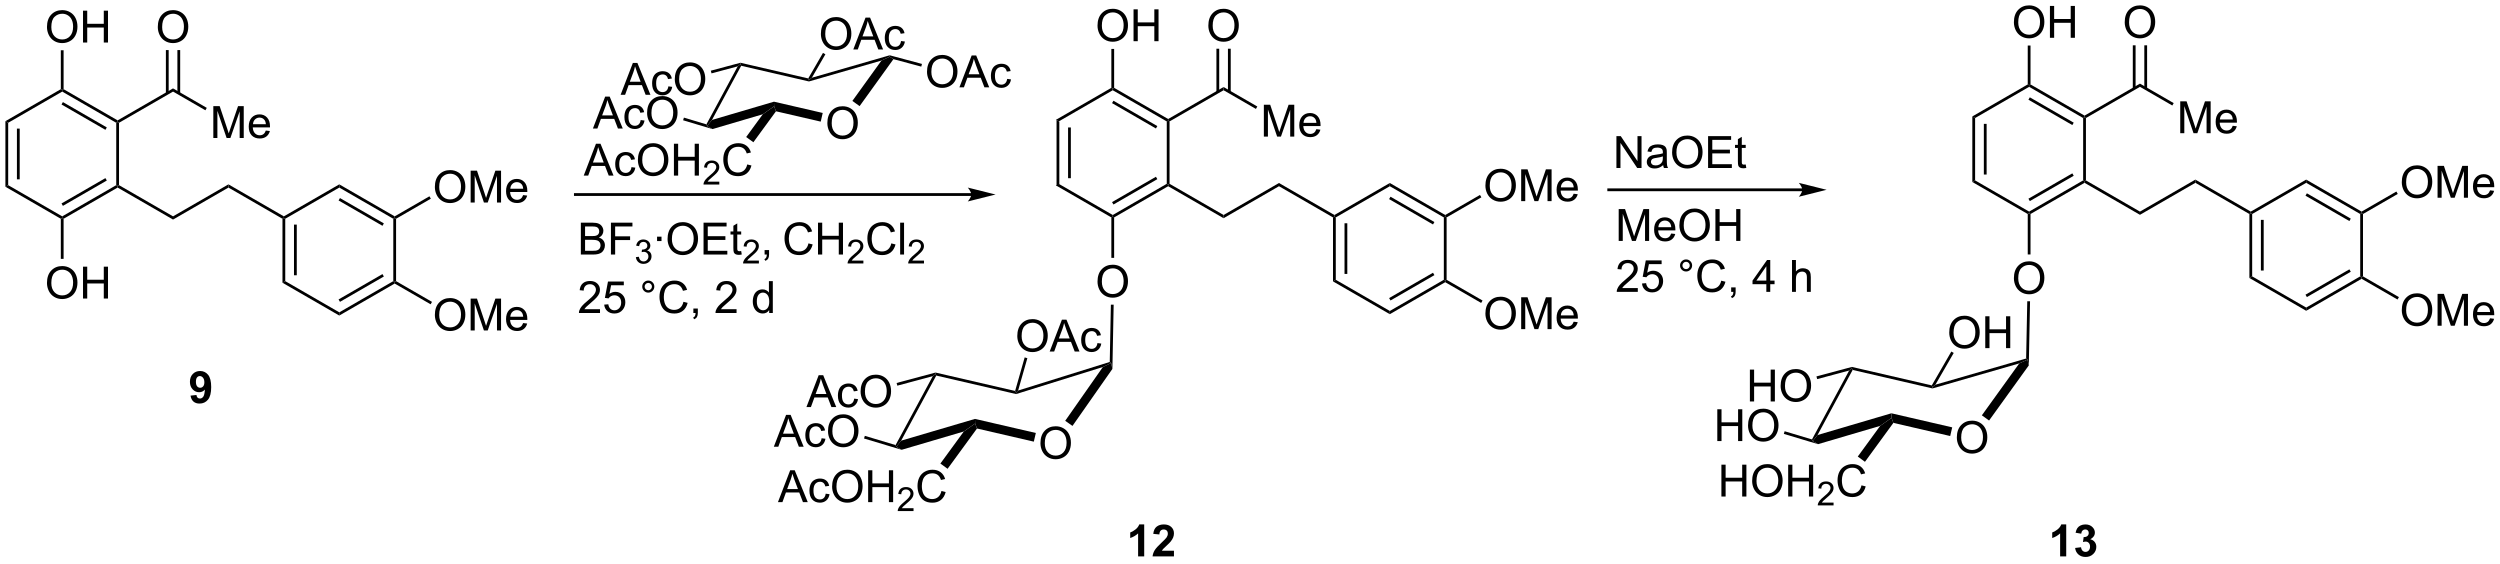 <?xml version="1.0" encoding="UTF-8"?>
<!DOCTYPE svg PUBLIC '-//W3C//DTD SVG 1.0//EN'
          'http://www.w3.org/TR/2001/REC-SVG-20010904/DTD/svg10.dtd'>
<svg stroke-dasharray="none" shape-rendering="auto" xmlns="http://www.w3.org/2000/svg" font-family="'Dialog'" text-rendering="auto" width="1024" fill-opacity="1" color-interpolation="auto" color-rendering="auto" preserveAspectRatio="xMidYMid meet" font-size="12px" viewBox="0 0 1024 231" fill="black" xmlns:xlink="http://www.w3.org/1999/xlink" stroke="black" image-rendering="auto" stroke-miterlimit="10" stroke-linecap="square" stroke-linejoin="miter" font-style="normal" stroke-width="1" height="231" stroke-dashoffset="0" font-weight="normal" stroke-opacity="1"
><!--Generated by the Batik Graphics2D SVG Generator--><defs id="genericDefs"
  /><g
  ><defs id="defs1"
    ><clipPath clipPathUnits="userSpaceOnUse" id="clipPath1"
      ><path d="M0.646 1.611 L462.752 1.611 L462.752 105.584 L0.646 105.584 L0.646 1.611 Z"
      /></clipPath
      ><clipPath clipPathUnits="userSpaceOnUse" id="clipPath2"
      ><path d="M5.707 51.181 L5.707 152.263 L454.965 152.263 L454.965 51.181 Z"
      /></clipPath
    ></defs
    ><g transform="scale(2.216,2.216) translate(-0.646,-1.611) matrix(1.029,0,0,1.029,-5.224,-51.034)"
    ><path d="M195.49 72.724 L195.99 73.012 L195.99 84.224 L195.49 84.512 ZM197.56 74.063 L197.56 83.173 L198.06 83.173 L198.06 74.063 Z" stroke="none" clip-path="url(#clipPath2)"
    /></g
    ><g transform="matrix(2.279,0,0,2.279,-13.008,-116.658)"
    ><path d="M195.49 84.512 L195.99 84.224 L205.699 89.829 L205.699 90.118 L205.449 90.262 Z" stroke="none" clip-path="url(#clipPath2)"
    /></g
    ><g transform="matrix(2.279,0,0,2.279,-13.008,-116.658)"
    ><path d="M205.949 90.262 L205.699 90.118 L205.699 89.829 L215.408 84.224 L215.658 84.368 L215.658 84.657 ZM205.824 87.944 L213.713 83.389 L213.463 82.956 L205.574 87.511 Z" stroke="none" clip-path="url(#clipPath2)"
    /></g
    ><g transform="matrix(2.279,0,0,2.279,-13.008,-116.658)"
    ><path d="M215.908 84.224 L215.658 84.368 L215.408 84.224 L215.408 73.012 L215.658 72.868 L215.908 73.012 Z" stroke="none" clip-path="url(#clipPath2)"
    /></g
    ><g transform="matrix(2.279,0,0,2.279,-13.008,-116.658)"
    ><path d="M215.658 72.579 L215.658 72.868 L215.408 73.012 L205.699 67.407 L205.699 67.118 L205.949 66.974 ZM213.713 73.847 L205.824 69.292 L205.574 69.725 L213.463 74.28 Z" stroke="none" clip-path="url(#clipPath2)"
    /></g
    ><g transform="matrix(2.279,0,0,2.279,-13.008,-116.658)"
    ><path d="M205.449 66.974 L205.699 67.118 L205.699 67.407 L195.99 73.012 L195.49 72.724 Z" stroke="none" clip-path="url(#clipPath2)"
    /></g
    ><g transform="matrix(2.279,0,0,2.279,-13.008,-116.658)"
    ><path d="M215.908 73.012 L215.658 72.868 L215.658 72.579 L225.618 66.829 L225.618 67.407 Z" stroke="none" clip-path="url(#clipPath2)"
    /></g
    ><g transform="matrix(2.279,0,0,2.279,-13.008,-116.658)"
    ><path d="M232.858 75.743 L232.858 70.016 L233.999 70.016 L235.356 74.071 Q235.543 74.636 235.629 74.918 Q235.725 74.605 235.934 74.001 L237.304 70.016 L238.324 70.016 L238.324 75.743 L237.593 75.743 L237.593 70.949 L235.929 75.743 L235.246 75.743 L233.59 70.868 L233.59 75.743 L232.858 75.743 ZM242.296 74.407 L243.022 74.496 Q242.85 75.134 242.384 75.485 Q241.921 75.837 241.199 75.837 Q240.288 75.837 239.754 75.277 Q239.223 74.715 239.223 73.704 Q239.223 72.657 239.762 72.079 Q240.301 71.501 241.16 71.501 Q241.991 71.501 242.517 72.069 Q243.046 72.634 243.046 73.66 Q243.046 73.722 243.043 73.847 L239.949 73.847 Q239.988 74.532 240.335 74.897 Q240.684 75.259 241.202 75.259 Q241.59 75.259 241.863 75.056 Q242.137 74.853 242.296 74.407 ZM239.988 73.269 L242.304 73.269 Q242.257 72.746 242.038 72.485 Q241.702 72.079 241.168 72.079 Q240.684 72.079 240.353 72.405 Q240.022 72.728 239.988 73.269 Z" stroke="none" clip-path="url(#clipPath2)"
    /></g
    ><g transform="matrix(2.279,0,0,2.279,-13.008,-116.658)"
    ><path d="M225.618 67.407 L225.618 66.829 L231.683 70.331 L231.433 70.764 Z" stroke="none" clip-path="url(#clipPath2)"
    /></g
    ><g transform="matrix(2.279,0,0,2.279,-13.008,-116.658)"
    ><path d="M215.658 84.657 L215.658 84.368 L215.908 84.224 L225.618 89.829 L225.618 90.407 Z" stroke="none" clip-path="url(#clipPath2)"
    /></g
    ><g transform="matrix(2.279,0,0,2.279,-13.008,-116.658)"
    ><path d="M225.618 90.407 L225.618 89.829 L235.577 84.079 L235.577 84.657 Z" stroke="none" clip-path="url(#clipPath2)"
    /></g
    ><g transform="matrix(2.279,0,0,2.279,-13.008,-116.658)"
    ><path d="M235.577 84.657 L235.577 84.079 L245.536 89.829 L245.536 90.118 L245.286 90.262 Z" stroke="none" clip-path="url(#clipPath2)"
    /></g
    ><g transform="matrix(2.279,0,0,2.279,-13.008,-116.658)"
    ><path d="M202.962 55.804 Q202.962 54.377 203.728 53.572 Q204.493 52.765 205.704 52.765 Q206.496 52.765 207.131 53.145 Q207.769 53.523 208.103 54.2 Q208.439 54.877 208.439 55.736 Q208.439 56.609 208.087 57.296 Q207.736 57.984 207.09 58.338 Q206.446 58.692 205.699 58.692 Q204.892 58.692 204.254 58.301 Q203.618 57.908 203.29 57.234 Q202.962 56.556 202.962 55.804 ZM203.743 55.814 Q203.743 56.851 204.298 57.447 Q204.855 58.041 205.696 58.041 Q206.551 58.041 207.103 57.439 Q207.657 56.838 207.657 55.734 Q207.657 55.033 207.421 54.512 Q207.184 53.991 206.728 53.705 Q206.275 53.416 205.707 53.416 Q204.902 53.416 204.321 53.971 Q203.743 54.523 203.743 55.814 ZM209.437 58.593 L209.437 52.866 L210.195 52.866 L210.195 55.218 L213.172 55.218 L213.172 52.866 L213.93 52.866 L213.93 58.593 L213.172 58.593 L213.172 55.892 L210.195 55.892 L210.195 58.593 L209.437 58.593 Z" stroke="none" clip-path="url(#clipPath2)"
    /></g
    ><g transform="matrix(2.279,0,0,2.279,-13.008,-116.658)"
    ><path d="M205.949 66.974 L205.699 67.118 L205.449 66.974 L205.449 59.985 L205.949 59.985 Z" stroke="none" clip-path="url(#clipPath2)"
    /></g
    ><g transform="matrix(2.279,0,0,2.279,-13.008,-116.658)"
    ><path d="M202.962 101.804 Q202.962 100.377 203.728 99.572 Q204.493 98.765 205.704 98.765 Q206.496 98.765 207.131 99.145 Q207.769 99.523 208.103 100.2 Q208.439 100.877 208.439 101.736 Q208.439 102.609 208.087 103.296 Q207.736 103.984 207.09 104.338 Q206.446 104.692 205.699 104.692 Q204.892 104.692 204.254 104.301 Q203.618 103.908 203.29 103.234 Q202.962 102.556 202.962 101.804 ZM203.743 101.814 Q203.743 102.851 204.298 103.447 Q204.855 104.041 205.696 104.041 Q206.551 104.041 207.103 103.439 Q207.657 102.838 207.657 101.734 Q207.657 101.033 207.421 100.512 Q207.184 99.991 206.728 99.705 Q206.275 99.416 205.707 99.416 Q204.902 99.416 204.321 99.971 Q203.743 100.523 203.743 101.814 Z" stroke="none" clip-path="url(#clipPath2)"
    /></g
    ><g transform="matrix(2.279,0,0,2.279,-13.008,-116.658)"
    ><path d="M205.449 90.262 L205.699 90.118 L205.949 90.262 L205.949 97.529 L205.449 97.529 Z" stroke="none" clip-path="url(#clipPath2)"
    /></g
    ><g transform="matrix(2.279,0,0,2.279,-13.008,-116.658)"
    ><path d="M222.881 55.804 Q222.881 54.377 223.646 53.572 Q224.412 52.765 225.623 52.765 Q226.415 52.765 227.05 53.145 Q227.688 53.523 228.021 54.2 Q228.357 54.877 228.357 55.736 Q228.357 56.609 228.006 57.296 Q227.654 57.984 227.008 58.338 Q226.365 58.692 225.618 58.692 Q224.81 58.692 224.172 58.301 Q223.537 57.908 223.209 57.234 Q222.881 56.556 222.881 55.804 ZM223.662 55.814 Q223.662 56.851 224.217 57.447 Q224.774 58.041 225.615 58.041 Q226.469 58.041 227.021 57.439 Q227.576 56.838 227.576 55.734 Q227.576 55.033 227.339 54.512 Q227.102 53.991 226.646 53.705 Q226.193 53.416 225.625 53.416 Q224.821 53.416 224.24 53.971 Q223.662 54.523 223.662 55.814 Z" stroke="none" clip-path="url(#clipPath2)"
    /></g
    ><g transform="matrix(2.279,0,0,2.279,-13.008,-116.658)"
    ><path d="M226.903 67.716 L226.903 59.945 L226.403 59.945 L226.403 67.716 ZM224.833 67.716 L224.833 59.945 L224.333 59.945 L224.333 67.716 Z" stroke="none" clip-path="url(#clipPath2)"
    /></g
    ><g transform="matrix(2.279,0,0,2.279,-13.008,-116.658)"
    ><path d="M245.286 90.262 L245.536 90.118 L245.786 90.262 L245.786 101.474 L245.286 101.762 ZM247.356 91.313 L247.356 100.423 L247.856 100.423 L247.856 91.313 Z" stroke="none" clip-path="url(#clipPath2)"
    /></g
    ><g transform="matrix(2.279,0,0,2.279,-13.008,-116.658)"
    ><path d="M245.286 101.762 L245.786 101.474 L255.496 107.079 L255.496 107.657 Z" stroke="none" clip-path="url(#clipPath2)"
    /></g
    ><g transform="matrix(2.279,0,0,2.279,-13.008,-116.658)"
    ><path d="M255.496 107.657 L255.496 107.079 L265.205 101.474 L265.455 101.618 L265.455 101.907 ZM255.621 105.194 L263.51 100.639 L263.26 100.206 L255.371 104.761 Z" stroke="none" clip-path="url(#clipPath2)"
    /></g
    ><g transform="matrix(2.279,0,0,2.279,-13.008,-116.658)"
    ><path d="M265.705 101.474 L265.455 101.618 L265.205 101.474 L265.205 90.262 L265.455 90.118 L265.705 90.262 Z" stroke="none" clip-path="url(#clipPath2)"
    /></g
    ><g transform="matrix(2.279,0,0,2.279,-13.008,-116.658)"
    ><path d="M265.455 89.829 L265.455 90.118 L265.205 90.262 L255.496 84.657 L255.496 84.079 ZM263.51 91.097 L255.621 86.542 L255.371 86.975 L263.26 91.53 Z" stroke="none" clip-path="url(#clipPath2)"
    /></g
    ><g transform="matrix(2.279,0,0,2.279,-13.008,-116.658)"
    ><path d="M255.496 84.079 L255.496 84.657 L245.786 90.262 L245.536 90.118 L245.536 89.829 Z" stroke="none" clip-path="url(#clipPath2)"
    /></g
    ><g transform="matrix(2.279,0,0,2.279,-13.008,-116.658)"
    ><path d="M272.677 107.554 Q272.677 106.127 273.443 105.322 Q274.209 104.515 275.419 104.515 Q276.211 104.515 276.846 104.895 Q277.485 105.273 277.818 105.95 Q278.154 106.627 278.154 107.486 Q278.154 108.359 277.802 109.046 Q277.451 109.734 276.805 110.088 Q276.162 110.442 275.414 110.442 Q274.607 110.442 273.969 110.051 Q273.334 109.658 273.005 108.984 Q272.677 108.306 272.677 107.554 ZM273.459 107.564 Q273.459 108.601 274.013 109.197 Q274.57 109.791 275.412 109.791 Q276.266 109.791 276.818 109.189 Q277.373 108.588 277.373 107.484 Q277.373 106.783 277.136 106.262 Q276.899 105.741 276.443 105.455 Q275.99 105.166 275.422 105.166 Q274.617 105.166 274.037 105.721 Q273.459 106.273 273.459 107.564 ZM279.106 110.343 L279.106 104.616 L280.246 104.616 L281.603 108.671 Q281.791 109.236 281.877 109.517 Q281.973 109.205 282.181 108.601 L283.551 104.616 L284.572 104.616 L284.572 110.343 L283.84 110.343 L283.84 105.549 L282.176 110.343 L281.494 110.343 L279.837 105.468 L279.837 110.343 L279.106 110.343 ZM288.543 109.007 L289.27 109.096 Q289.098 109.734 288.632 110.085 Q288.168 110.437 287.447 110.437 Q286.535 110.437 286.002 109.877 Q285.47 109.314 285.47 108.304 Q285.47 107.257 286.009 106.679 Q286.548 106.101 287.408 106.101 Q288.238 106.101 288.764 106.668 Q289.293 107.234 289.293 108.26 Q289.293 108.322 289.291 108.447 L286.197 108.447 Q286.236 109.132 286.582 109.497 Q286.931 109.859 287.449 109.859 Q287.837 109.859 288.111 109.656 Q288.384 109.452 288.543 109.007 ZM286.236 107.869 L288.551 107.869 Q288.504 107.346 288.285 107.085 Q287.949 106.679 287.416 106.679 Q286.931 106.679 286.6 107.004 Q286.27 107.327 286.236 107.869 Z" stroke="none" clip-path="url(#clipPath2)"
    /></g
    ><g transform="matrix(2.279,0,0,2.279,-13.008,-116.658)"
    ><path d="M265.455 101.907 L265.455 101.618 L265.705 101.474 L272.162 105.202 L271.912 105.635 Z" stroke="none" clip-path="url(#clipPath2)"
    /></g
    ><g transform="matrix(2.279,0,0,2.279,-13.008,-116.658)"
    ><path d="M272.677 84.554 Q272.677 83.127 273.443 82.322 Q274.209 81.515 275.419 81.515 Q276.211 81.515 276.846 81.895 Q277.485 82.273 277.818 82.95 Q278.154 83.627 278.154 84.486 Q278.154 85.359 277.802 86.046 Q277.451 86.734 276.805 87.088 Q276.162 87.442 275.414 87.442 Q274.607 87.442 273.969 87.051 Q273.334 86.658 273.005 85.984 Q272.677 85.306 272.677 84.554 ZM273.459 84.564 Q273.459 85.601 274.013 86.197 Q274.57 86.791 275.412 86.791 Q276.266 86.791 276.818 86.189 Q277.373 85.588 277.373 84.484 Q277.373 83.783 277.136 83.262 Q276.899 82.741 276.443 82.455 Q275.99 82.166 275.422 82.166 Q274.617 82.166 274.037 82.721 Q273.459 83.273 273.459 84.564 ZM279.106 87.343 L279.106 81.616 L280.246 81.616 L281.603 85.671 Q281.791 86.236 281.877 86.517 Q281.973 86.205 282.181 85.601 L283.551 81.616 L284.572 81.616 L284.572 87.343 L283.84 87.343 L283.84 82.549 L282.176 87.343 L281.494 87.343 L279.837 82.468 L279.837 87.343 L279.106 87.343 ZM288.543 86.007 L289.27 86.096 Q289.098 86.734 288.632 87.085 Q288.168 87.437 287.447 87.437 Q286.535 87.437 286.002 86.877 Q285.47 86.314 285.47 85.304 Q285.47 84.257 286.009 83.679 Q286.548 83.101 287.408 83.101 Q288.238 83.101 288.764 83.668 Q289.293 84.234 289.293 85.26 Q289.293 85.322 289.291 85.447 L286.197 85.447 Q286.236 86.132 286.582 86.497 Q286.931 86.859 287.449 86.859 Q287.837 86.859 288.111 86.656 Q288.384 86.452 288.543 86.007 ZM286.236 84.869 L288.551 84.869 Q288.504 84.346 288.285 84.085 Q287.949 83.679 287.416 83.679 Q286.931 83.679 286.6 84.004 Q286.27 84.327 286.236 84.869 Z" stroke="none" clip-path="url(#clipPath2)"
    /></g
    ><g transform="matrix(2.279,0,0,2.279,-13.008,-116.658)"
    ><path d="M265.705 90.262 L265.455 90.118 L265.455 89.829 L271.702 86.223 L271.952 86.656 Z" stroke="none" clip-path="url(#clipPath2)"
    /></g
    ><g transform="matrix(2.279,0,0,2.279,-13.008,-116.658)"
    ><path d="M192.707 130.84 Q192.707 129.413 193.472 128.608 Q194.238 127.801 195.449 127.801 Q196.241 127.801 196.876 128.181 Q197.514 128.559 197.847 129.236 Q198.183 129.913 198.183 130.772 Q198.183 131.645 197.832 132.332 Q197.48 133.02 196.834 133.374 Q196.191 133.728 195.444 133.728 Q194.637 133.728 193.999 133.337 Q193.363 132.944 193.035 132.27 Q192.707 131.593 192.707 130.84 ZM193.488 130.85 Q193.488 131.887 194.043 132.483 Q194.6 133.077 195.441 133.077 Q196.295 133.077 196.847 132.475 Q197.402 131.874 197.402 130.77 Q197.402 130.069 197.165 129.548 Q196.928 129.027 196.472 128.741 Q196.019 128.452 195.452 128.452 Q194.647 128.452 194.066 129.007 Q193.488 129.559 193.488 130.85 Z" stroke="none" clip-path="url(#clipPath2)"
    /></g
    ><g transform="matrix(2.279,0,0,2.279,-13.008,-116.658)"
    ><path d="M167.668 130.387 L166.795 131.478 L166.672 131.18 L173.356 118.794 L173.851 118.403 L173.981 118.689 Z" stroke="none" clip-path="url(#clipPath2)"
    /></g
    ><g transform="matrix(2.279,0,0,2.279,-13.008,-116.658)"
    ><path d="M173.981 118.689 L173.851 118.403 L173.847 118.145 L188.152 121.456 L188.327 121.753 L188.337 122.012 Z" stroke="none" clip-path="url(#clipPath2)"
    /></g
    ><g transform="matrix(2.279,0,0,2.279,-13.008,-116.658)"
    ><path d="M188.337 122.012 L188.327 121.753 L188.694 121.377 L205.161 116.241 L205.408 116.426 L203.923 117.151 Z" stroke="none" clip-path="url(#clipPath2)"
    /></g
    ><g transform="matrix(2.279,0,0,2.279,-13.008,-116.658)"
    ><path d="M203.923 117.151 L205.408 116.426 L205.637 117.494 L198.463 127.737 L197.153 126.819 Z" stroke="none" clip-path="url(#clipPath2)"
    /></g
    ><g transform="matrix(2.279,0,0,2.279,-13.008,-116.658)"
    ><path d="M191.875 129.007 L191.514 130.566 L181.302 128.203 L180.967 127.305 L180.943 126.478 Z" stroke="none" clip-path="url(#clipPath2)"
    /></g
    ><g transform="matrix(2.279,0,0,2.279,-13.008,-116.658)"
    ><path d="M180.943 126.478 L180.967 127.305 L178.929 128.739 L167.759 132.029 L166.795 131.478 L167.668 130.387 Z" stroke="none" clip-path="url(#clipPath2)"
    /></g
    ><g transform="matrix(2.279,0,0,2.279,-13.008,-116.658)"
    ><path d="M205.364 105.939 L205.864 105.949 L205.637 117.494 L205.408 116.426 L205.161 116.241 Z" stroke="none" clip-path="url(#clipPath2)"
    /></g
    ><g transform="matrix(2.279,0,0,2.279,-13.008,-116.658)"
    ><path d="M145.524 141.438 L147.725 135.711 L148.542 135.711 L150.886 141.438 L150.022 141.438 L149.355 139.703 L146.959 139.703 L146.332 141.438 L145.524 141.438 ZM147.178 139.086 L149.121 139.086 L148.522 137.5 Q148.248 136.776 148.115 136.313 Q148.006 136.862 147.808 137.407 L147.178 139.086 ZM154.108 139.917 L154.8 140.008 Q154.686 140.722 154.22 141.128 Q153.753 141.532 153.074 141.532 Q152.222 141.532 151.704 140.974 Q151.186 140.417 151.186 139.378 Q151.186 138.706 151.407 138.203 Q151.631 137.698 152.087 137.448 Q152.542 137.196 153.076 137.196 Q153.753 137.196 154.183 137.537 Q154.613 137.878 154.733 138.508 L154.05 138.612 Q153.951 138.196 153.704 137.985 Q153.457 137.774 153.105 137.774 Q152.574 137.774 152.24 138.154 Q151.91 138.534 151.91 139.36 Q151.91 140.196 152.23 140.576 Q152.55 140.953 153.066 140.953 Q153.48 140.953 153.756 140.701 Q154.035 140.446 154.108 139.917 ZM155.261 138.649 Q155.261 137.222 156.027 136.417 Q156.792 135.61 158.003 135.61 Q158.795 135.61 159.43 135.99 Q160.069 136.368 160.402 137.045 Q160.738 137.722 160.738 138.581 Q160.738 139.453 160.386 140.141 Q160.035 140.828 159.389 141.183 Q158.746 141.537 157.998 141.537 Q157.191 141.537 156.553 141.146 Q155.917 140.753 155.589 140.078 Q155.261 139.401 155.261 138.649 ZM156.042 138.659 Q156.042 139.696 156.597 140.292 Q157.155 140.886 157.996 140.886 Q158.85 140.886 159.402 140.284 Q159.957 139.683 159.957 138.578 Q159.957 137.878 159.72 137.357 Q159.483 136.836 159.027 136.55 Q158.574 136.261 158.006 136.261 Q157.201 136.261 156.621 136.815 Q156.042 137.368 156.042 138.659 ZM161.737 141.438 L161.737 135.711 L162.494 135.711 L162.494 138.063 L165.471 138.063 L165.471 135.711 L166.229 135.711 L166.229 141.438 L165.471 141.438 L165.471 138.737 L162.494 138.737 L162.494 141.438 L161.737 141.438 Z" stroke="none" clip-path="url(#clipPath2)"
    /></g
    ><g transform="matrix(2.279,0,0,2.279,-13.008,-116.658)"
    ><path d="M169.895 142.53 L169.895 143.038 L167.055 143.038 Q167.049 142.846 167.117 142.671 Q167.225 142.382 167.463 142.1 Q167.703 141.819 168.154 141.45 Q168.854 140.876 169.1 140.54 Q169.346 140.204 169.346 139.905 Q169.346 139.593 169.121 139.378 Q168.899 139.161 168.537 139.161 Q168.156 139.161 167.928 139.389 Q167.699 139.618 167.697 140.022 L167.154 139.968 Q167.211 139.36 167.574 139.044 Q167.938 138.725 168.549 138.725 Q169.168 138.725 169.528 139.069 Q169.889 139.411 169.889 139.917 Q169.889 140.175 169.783 140.425 Q169.678 140.673 169.432 140.948 Q169.188 141.223 168.619 141.704 Q168.145 142.102 168.01 142.245 Q167.875 142.387 167.787 142.53 L169.895 142.53 Z" stroke="none" clip-path="url(#clipPath2)"
    /></g
    ><g transform="matrix(2.279,0,0,2.279,-13.008,-116.658)"
    ><path d="M174.913 139.43 L175.671 139.62 Q175.434 140.555 174.814 141.047 Q174.195 141.537 173.301 141.537 Q172.374 141.537 171.793 141.159 Q171.215 140.782 170.911 140.068 Q170.608 139.352 170.608 138.532 Q170.608 137.636 170.95 136.972 Q171.293 136.305 171.924 135.959 Q172.554 135.612 173.312 135.612 Q174.171 135.612 174.757 136.05 Q175.343 136.487 175.575 137.282 L174.827 137.456 Q174.629 136.831 174.249 136.547 Q173.872 136.261 173.296 136.261 Q172.637 136.261 172.192 136.578 Q171.749 136.894 171.57 137.428 Q171.39 137.961 171.39 138.526 Q171.39 139.258 171.603 139.803 Q171.817 140.347 172.265 140.618 Q172.715 140.886 173.239 140.886 Q173.874 140.886 174.314 140.519 Q174.757 140.151 174.913 139.43 Z" stroke="none" clip-path="url(#clipPath2)"
    /></g
    ><g transform="matrix(2.279,0,0,2.279,-13.008,-116.658)"
    ><path d="M178.929 128.739 L180.967 127.305 L181.302 128.203 L176.014 135.445 L174.722 134.501 Z" stroke="none" clip-path="url(#clipPath2)"
    /></g
    ><g transform="matrix(2.279,0,0,2.279,-13.008,-116.658)"
    ><path d="M144.787 131.477 L146.988 125.751 L147.805 125.751 L150.149 131.477 L149.285 131.477 L148.618 129.743 L146.222 129.743 L145.594 131.477 L144.787 131.477 ZM146.441 129.125 L148.383 129.125 L147.785 127.54 Q147.511 126.816 147.378 126.352 Q147.269 126.902 147.071 127.446 L146.441 129.125 ZM153.37 129.956 L154.063 130.047 Q153.948 130.761 153.482 131.167 Q153.016 131.571 152.337 131.571 Q151.485 131.571 150.967 131.013 Q150.448 130.456 150.448 129.417 Q150.448 128.745 150.67 128.243 Q150.894 127.737 151.35 127.487 Q151.805 127.235 152.339 127.235 Q153.016 127.235 153.446 127.576 Q153.876 127.917 153.995 128.547 L153.313 128.652 Q153.214 128.235 152.967 128.024 Q152.719 127.813 152.368 127.813 Q151.837 127.813 151.503 128.193 Q151.173 128.573 151.173 129.399 Q151.173 130.235 151.493 130.615 Q151.813 130.993 152.329 130.993 Q152.743 130.993 153.019 130.74 Q153.298 130.485 153.37 129.956 ZM154.524 128.688 Q154.524 127.261 155.29 126.456 Q156.055 125.649 157.266 125.649 Q158.058 125.649 158.693 126.029 Q159.331 126.407 159.665 127.084 Q160.001 127.761 160.001 128.62 Q160.001 129.493 159.649 130.18 Q159.298 130.868 158.652 131.222 Q158.008 131.576 157.261 131.576 Q156.454 131.576 155.816 131.185 Q155.18 130.792 154.852 130.118 Q154.524 129.441 154.524 128.688 ZM155.305 128.698 Q155.305 129.735 155.86 130.331 Q156.417 130.925 157.258 130.925 Q158.113 130.925 158.665 130.323 Q159.219 129.722 159.219 128.618 Q159.219 127.917 158.982 127.396 Q158.745 126.876 158.29 126.589 Q157.837 126.3 157.269 126.3 Q156.464 126.3 155.883 126.855 Q155.305 127.407 155.305 128.698 Z" stroke="none" clip-path="url(#clipPath2)"
    /></g
    ><g transform="matrix(2.279,0,0,2.279,-13.008,-116.658)"
    ><path d="M166.672 131.18 L166.795 131.478 L167.759 132.029 L160.999 129.999 L161.143 129.52 Z" stroke="none" clip-path="url(#clipPath2)"
    /></g
    ><g transform="matrix(2.279,0,0,2.279,-13.008,-116.658)"
    ><path d="M150.644 124.354 L152.845 118.627 L153.662 118.627 L156.006 124.354 L155.142 124.354 L154.475 122.62 L152.079 122.62 L151.451 124.354 L150.644 124.354 ZM152.298 122.002 L154.24 122.002 L153.642 120.417 Q153.368 119.693 153.235 119.229 Q153.126 119.779 152.928 120.323 L152.298 122.002 ZM159.227 122.833 L159.92 122.924 Q159.805 123.638 159.339 124.044 Q158.873 124.448 158.194 124.448 Q157.342 124.448 156.824 123.891 Q156.305 123.333 156.305 122.294 Q156.305 121.622 156.527 121.12 Q156.751 120.615 157.207 120.365 Q157.662 120.112 158.196 120.112 Q158.873 120.112 159.303 120.453 Q159.733 120.794 159.852 121.424 L159.17 121.529 Q159.071 121.112 158.824 120.901 Q158.576 120.69 158.225 120.69 Q157.694 120.69 157.36 121.07 Q157.03 121.451 157.03 122.276 Q157.03 123.112 157.35 123.492 Q157.67 123.87 158.186 123.87 Q158.6 123.87 158.876 123.617 Q159.155 123.362 159.227 122.833 ZM160.381 121.565 Q160.381 120.138 161.147 119.333 Q161.912 118.526 163.123 118.526 Q163.915 118.526 164.55 118.906 Q165.188 119.284 165.522 119.961 Q165.858 120.638 165.858 121.497 Q165.858 122.37 165.506 123.057 Q165.155 123.745 164.509 124.099 Q163.865 124.453 163.118 124.453 Q162.311 124.453 161.673 124.062 Q161.037 123.669 160.709 122.995 Q160.381 122.318 160.381 121.565 ZM161.162 121.576 Q161.162 122.612 161.717 123.208 Q162.274 123.802 163.115 123.802 Q163.97 123.802 164.522 123.201 Q165.076 122.599 165.076 121.495 Q165.076 120.794 164.839 120.273 Q164.602 119.752 164.147 119.466 Q163.694 119.177 163.126 119.177 Q162.321 119.177 161.74 119.732 Q161.162 120.284 161.162 121.576 Z" stroke="none" clip-path="url(#clipPath2)"
    /></g
    ><g transform="matrix(2.279,0,0,2.279,-13.008,-116.658)"
    ><path d="M173.847 118.145 L173.851 118.403 L173.356 118.794 L166.983 120.502 L166.854 120.019 Z" stroke="none" clip-path="url(#clipPath2)"
    /></g
    ><g transform="matrix(2.279,0,0,2.279,-13.008,-116.658)"
    ><path d="M188.543 111.58 Q188.543 110.153 189.308 109.349 Q190.074 108.541 191.285 108.541 Q192.077 108.541 192.712 108.922 Q193.35 109.299 193.683 109.976 Q194.019 110.653 194.019 111.513 Q194.019 112.385 193.668 113.073 Q193.316 113.76 192.67 114.114 Q192.027 114.469 191.28 114.469 Q190.472 114.469 189.834 114.078 Q189.199 113.685 188.871 113.01 Q188.543 112.333 188.543 111.58 ZM189.324 111.591 Q189.324 112.627 189.879 113.224 Q190.436 113.817 191.277 113.817 Q192.131 113.817 192.683 113.216 Q193.238 112.614 193.238 111.51 Q193.238 110.81 193.001 110.289 Q192.764 109.768 192.308 109.481 Q191.855 109.192 191.287 109.192 Q190.483 109.192 189.902 109.747 Q189.324 110.299 189.324 111.591 ZM194.364 114.37 L196.565 108.643 L197.383 108.643 L199.726 114.37 L198.862 114.37 L198.195 112.635 L195.799 112.635 L195.172 114.37 L194.364 114.37 ZM196.018 112.018 L197.961 112.018 L197.362 110.432 Q197.088 109.708 196.956 109.245 Q196.846 109.794 196.648 110.338 L196.018 112.018 ZM202.948 112.849 L203.64 112.94 Q203.526 113.653 203.06 114.06 Q202.594 114.463 201.914 114.463 Q201.062 114.463 200.544 113.906 Q200.026 113.349 200.026 112.31 Q200.026 111.638 200.247 111.135 Q200.471 110.63 200.927 110.38 Q201.383 110.127 201.916 110.127 Q202.594 110.127 203.023 110.469 Q203.453 110.81 203.573 111.44 L202.89 111.544 Q202.791 111.127 202.544 110.916 Q202.297 110.705 201.945 110.705 Q201.414 110.705 201.081 111.086 Q200.75 111.466 200.75 112.291 Q200.75 113.127 201.07 113.507 Q201.39 113.885 201.906 113.885 Q202.32 113.885 202.596 113.632 Q202.875 113.377 202.948 112.849 Z" stroke="none" clip-path="url(#clipPath2)"
    /></g
    ><g transform="matrix(2.279,0,0,2.279,-13.008,-116.658)"
    ><path d="M189.871 115.425 L190.352 115.563 L188.694 121.377 L188.327 121.753 L188.152 121.456 Z" stroke="none" clip-path="url(#clipPath2)"
    /></g
    ><g transform="matrix(2.279,0,0,2.279,-13.008,-116.658)"
    ><path d="M360.19 72.112 L360.69 72.401 L360.69 83.612 L360.19 83.901 ZM362.26 73.452 L362.26 82.561 L362.76 82.561 L362.76 73.452 Z" stroke="none" clip-path="url(#clipPath2)"
    /></g
    ><g transform="matrix(2.279,0,0,2.279,-13.008,-116.658)"
    ><path d="M360.19 83.901 L360.69 83.612 L370.399 89.218 L370.399 89.507 L370.149 89.651 Z" stroke="none" clip-path="url(#clipPath2)"
    /></g
    ><g transform="matrix(2.279,0,0,2.279,-13.008,-116.658)"
    ><path d="M370.649 89.651 L370.399 89.507 L370.399 89.218 L380.108 83.612 L380.358 83.757 L380.358 84.045 ZM370.524 87.333 L378.413 82.778 L378.163 82.345 L370.274 86.9 Z" stroke="none" clip-path="url(#clipPath2)"
    /></g
    ><g transform="matrix(2.279,0,0,2.279,-13.008,-116.658)"
    ><path d="M380.608 83.612 L380.358 83.757 L380.108 83.612 L380.108 72.401 L380.358 72.257 L380.608 72.401 Z" stroke="none" clip-path="url(#clipPath2)"
    /></g
    ><g transform="matrix(2.279,0,0,2.279,-13.008,-116.658)"
    ><path d="M380.358 71.968 L380.358 72.257 L380.108 72.401 L370.399 66.795 L370.399 66.507 L370.649 66.362 ZM378.413 73.235 L370.524 68.68 L370.274 69.113 L378.163 73.668 Z" stroke="none" clip-path="url(#clipPath2)"
    /></g
    ><g transform="matrix(2.279,0,0,2.279,-13.008,-116.658)"
    ><path d="M370.149 66.362 L370.399 66.507 L370.399 66.795 L360.69 72.401 L360.19 72.112 Z" stroke="none" clip-path="url(#clipPath2)"
    /></g
    ><g transform="matrix(2.279,0,0,2.279,-13.008,-116.658)"
    ><path d="M380.608 72.401 L380.358 72.257 L380.358 71.968 L390.317 66.218 L390.317 66.795 Z" stroke="none" clip-path="url(#clipPath2)"
    /></g
    ><g transform="matrix(2.279,0,0,2.279,-13.008,-116.658)"
    ><path d="M397.558 75.132 L397.558 69.405 L398.699 69.405 L400.055 73.46 Q400.243 74.025 400.329 74.306 Q400.425 73.994 400.633 73.389 L402.003 69.405 L403.024 69.405 L403.024 75.132 L402.292 75.132 L402.292 70.337 L400.628 75.132 L399.946 75.132 L398.29 70.257 L398.29 75.132 L397.558 75.132 ZM406.995 73.796 L407.722 73.884 Q407.55 74.522 407.084 74.874 Q406.62 75.225 405.899 75.225 Q404.988 75.225 404.454 74.666 Q403.923 74.103 403.923 73.093 Q403.923 72.046 404.462 71.468 Q405.001 70.889 405.86 70.889 Q406.691 70.889 407.217 71.457 Q407.745 72.022 407.745 73.048 Q407.745 73.111 407.743 73.236 L404.649 73.236 Q404.688 73.921 405.034 74.285 Q405.383 74.647 405.902 74.647 Q406.29 74.647 406.563 74.444 Q406.837 74.241 406.995 73.796 ZM404.688 72.658 L407.003 72.658 Q406.956 72.134 406.738 71.874 Q406.402 71.468 405.868 71.468 Q405.383 71.468 405.053 71.793 Q404.722 72.116 404.688 72.658 Z" stroke="none" clip-path="url(#clipPath2)"
    /></g
    ><g transform="matrix(2.279,0,0,2.279,-13.008,-116.658)"
    ><path d="M390.317 66.795 L390.317 66.218 L396.383 69.72 L396.133 70.153 Z" stroke="none" clip-path="url(#clipPath2)"
    /></g
    ><g transform="matrix(2.279,0,0,2.279,-13.008,-116.658)"
    ><path d="M380.358 84.045 L380.358 83.757 L380.608 83.612 L390.317 89.218 L390.317 89.795 Z" stroke="none" clip-path="url(#clipPath2)"
    /></g
    ><g transform="matrix(2.279,0,0,2.279,-13.008,-116.658)"
    ><path d="M390.317 89.795 L390.317 89.218 L400.277 83.468 L400.277 84.045 Z" stroke="none" clip-path="url(#clipPath2)"
    /></g
    ><g transform="matrix(2.279,0,0,2.279,-13.008,-116.658)"
    ><path d="M400.277 84.045 L400.277 83.468 L410.236 89.218 L410.236 89.507 L409.986 89.651 Z" stroke="none" clip-path="url(#clipPath2)"
    /></g
    ><g transform="matrix(2.279,0,0,2.279,-13.008,-116.658)"
    ><path d="M367.662 55.193 Q367.662 53.766 368.428 52.961 Q369.193 52.154 370.404 52.154 Q371.196 52.154 371.831 52.534 Q372.469 52.911 372.803 53.588 Q373.138 54.266 373.138 55.125 Q373.138 55.997 372.787 56.685 Q372.435 57.372 371.789 57.726 Q371.146 58.081 370.399 58.081 Q369.591 58.081 368.954 57.69 Q368.318 57.297 367.99 56.622 Q367.662 55.945 367.662 55.193 ZM368.443 55.203 Q368.443 56.239 368.998 56.836 Q369.555 57.429 370.396 57.429 Q371.25 57.429 371.803 56.828 Q372.357 56.226 372.357 55.122 Q372.357 54.422 372.12 53.901 Q371.883 53.38 371.428 53.094 Q370.974 52.804 370.407 52.804 Q369.602 52.804 369.021 53.359 Q368.443 53.911 368.443 55.203 ZM374.137 57.982 L374.137 52.255 L374.895 52.255 L374.895 54.607 L377.872 54.607 L377.872 52.255 L378.629 52.255 L378.629 57.982 L377.872 57.982 L377.872 55.281 L374.895 55.281 L374.895 57.982 L374.137 57.982 Z" stroke="none" clip-path="url(#clipPath2)"
    /></g
    ><g transform="matrix(2.279,0,0,2.279,-13.008,-116.658)"
    ><path d="M370.649 66.362 L370.399 66.507 L370.149 66.362 L370.149 59.373 L370.649 59.373 Z" stroke="none" clip-path="url(#clipPath2)"
    /></g
    ><g transform="matrix(2.279,0,0,2.279,-13.008,-116.658)"
    ><path d="M367.662 101.192 Q367.662 99.765 368.428 98.961 Q369.193 98.153 370.404 98.153 Q371.196 98.153 371.831 98.534 Q372.469 98.911 372.803 99.588 Q373.138 100.265 373.138 101.125 Q373.138 101.997 372.787 102.685 Q372.435 103.372 371.789 103.726 Q371.146 104.081 370.399 104.081 Q369.591 104.081 368.954 103.69 Q368.318 103.297 367.99 102.622 Q367.662 101.945 367.662 101.192 ZM368.443 101.203 Q368.443 102.239 368.998 102.836 Q369.555 103.43 370.396 103.43 Q371.25 103.43 371.803 102.828 Q372.357 102.226 372.357 101.122 Q372.357 100.422 372.12 99.901 Q371.883 99.38 371.428 99.094 Q370.974 98.805 370.407 98.805 Q369.602 98.805 369.021 99.359 Q368.443 99.911 368.443 101.203 Z" stroke="none" clip-path="url(#clipPath2)"
    /></g
    ><g transform="matrix(2.279,0,0,2.279,-13.008,-116.658)"
    ><path d="M370.149 89.651 L370.399 89.507 L370.649 89.651 L370.649 96.917 L370.149 96.917 Z" stroke="none" clip-path="url(#clipPath2)"
    /></g
    ><g transform="matrix(2.279,0,0,2.279,-13.008,-116.658)"
    ><path d="M387.58 55.193 Q387.58 53.766 388.346 52.961 Q389.112 52.154 390.323 52.154 Q391.114 52.154 391.75 52.534 Q392.388 52.911 392.721 53.588 Q393.057 54.266 393.057 55.125 Q393.057 55.997 392.705 56.685 Q392.354 57.372 391.708 57.726 Q391.065 58.081 390.317 58.081 Q389.51 58.081 388.872 57.69 Q388.237 57.297 387.909 56.622 Q387.58 55.945 387.58 55.193 ZM388.362 55.203 Q388.362 56.239 388.916 56.836 Q389.474 57.429 390.315 57.429 Q391.169 57.429 391.721 56.828 Q392.276 56.226 392.276 55.122 Q392.276 54.422 392.039 53.901 Q391.802 53.38 391.346 53.094 Q390.893 52.804 390.325 52.804 Q389.521 52.804 388.94 53.359 Q388.362 53.911 388.362 55.203 Z" stroke="none" clip-path="url(#clipPath2)"
    /></g
    ><g transform="matrix(2.279,0,0,2.279,-13.008,-116.658)"
    ><path d="M391.602 67.104 L391.602 59.333 L391.102 59.333 L391.102 67.104 ZM389.532 67.104 L389.532 59.333 L389.032 59.333 L389.032 67.104 Z" stroke="none" clip-path="url(#clipPath2)"
    /></g
    ><g transform="matrix(2.279,0,0,2.279,-13.008,-116.658)"
    ><path d="M409.986 89.651 L410.236 89.507 L410.486 89.651 L410.486 100.862 L409.986 101.151 ZM412.056 90.702 L412.056 99.811 L412.556 99.811 L412.556 90.702 Z" stroke="none" clip-path="url(#clipPath2)"
    /></g
    ><g transform="matrix(2.279,0,0,2.279,-13.008,-116.658)"
    ><path d="M409.986 101.151 L410.486 100.862 L420.195 106.468 L420.195 107.045 Z" stroke="none" clip-path="url(#clipPath2)"
    /></g
    ><g transform="matrix(2.279,0,0,2.279,-13.008,-116.658)"
    ><path d="M420.195 107.045 L420.195 106.468 L429.904 100.862 L430.154 101.007 L430.154 101.295 ZM420.32 104.583 L428.209 100.028 L427.959 99.595 L420.07 104.15 Z" stroke="none" clip-path="url(#clipPath2)"
    /></g
    ><g transform="matrix(2.279,0,0,2.279,-13.008,-116.658)"
    ><path d="M430.404 100.862 L430.154 101.007 L429.904 100.862 L429.904 89.651 L430.154 89.507 L430.404 89.651 Z" stroke="none" clip-path="url(#clipPath2)"
    /></g
    ><g transform="matrix(2.279,0,0,2.279,-13.008,-116.658)"
    ><path d="M430.154 89.218 L430.154 89.507 L429.904 89.651 L420.195 84.045 L420.195 83.468 ZM428.209 90.485 L420.32 85.93 L420.07 86.363 L427.959 90.918 Z" stroke="none" clip-path="url(#clipPath2)"
    /></g
    ><g transform="matrix(2.279,0,0,2.279,-13.008,-116.658)"
    ><path d="M420.195 83.468 L420.195 84.045 L410.486 89.651 L410.236 89.507 L410.236 89.218 Z" stroke="none" clip-path="url(#clipPath2)"
    /></g
    ><g transform="matrix(2.279,0,0,2.279,-13.008,-116.658)"
    ><path d="M437.377 106.942 Q437.377 105.515 438.142 104.711 Q438.908 103.903 440.119 103.903 Q440.911 103.903 441.546 104.284 Q442.184 104.661 442.517 105.338 Q442.853 106.015 442.853 106.875 Q442.853 107.747 442.502 108.435 Q442.15 109.122 441.504 109.476 Q440.861 109.831 440.114 109.831 Q439.307 109.831 438.668 109.44 Q438.033 109.047 437.705 108.372 Q437.377 107.695 437.377 106.942 ZM438.158 106.953 Q438.158 107.989 438.713 108.586 Q439.27 109.18 440.111 109.18 Q440.965 109.18 441.517 108.578 Q442.072 107.976 442.072 106.872 Q442.072 106.172 441.835 105.651 Q441.598 105.13 441.142 104.844 Q440.689 104.555 440.122 104.555 Q439.317 104.555 438.736 105.109 Q438.158 105.661 438.158 106.953 ZM443.805 109.732 L443.805 104.005 L444.946 104.005 L446.303 108.06 Q446.49 108.625 446.576 108.906 Q446.672 108.594 446.881 107.989 L448.25 104.005 L449.271 104.005 L449.271 109.732 L448.54 109.732 L448.54 104.937 L446.875 109.732 L446.193 109.732 L444.537 104.857 L444.537 109.732 L443.805 109.732 ZM453.243 108.396 L453.969 108.484 Q453.797 109.122 453.331 109.474 Q452.868 109.825 452.146 109.825 Q451.235 109.825 450.701 109.265 Q450.17 108.703 450.17 107.692 Q450.17 106.646 450.709 106.067 Q451.248 105.489 452.107 105.489 Q452.938 105.489 453.464 106.057 Q453.993 106.622 453.993 107.648 Q453.993 107.711 453.99 107.836 L450.896 107.836 Q450.935 108.521 451.282 108.885 Q451.631 109.247 452.149 109.247 Q452.537 109.247 452.81 109.044 Q453.084 108.841 453.243 108.396 ZM450.935 107.258 L453.25 107.258 Q453.204 106.734 452.985 106.474 Q452.649 106.067 452.115 106.067 Q451.631 106.067 451.3 106.393 Q450.969 106.716 450.935 107.258 Z" stroke="none" clip-path="url(#clipPath2)"
    /></g
    ><g transform="matrix(2.279,0,0,2.279,-13.008,-116.658)"
    ><path d="M430.154 101.295 L430.154 101.007 L430.404 100.862 L436.861 104.59 L436.611 105.023 Z" stroke="none" clip-path="url(#clipPath2)"
    /></g
    ><g transform="matrix(2.279,0,0,2.279,-13.008,-116.658)"
    ><path d="M437.377 83.942 Q437.377 82.515 438.142 81.711 Q438.908 80.903 440.119 80.903 Q440.911 80.903 441.546 81.284 Q442.184 81.661 442.517 82.338 Q442.853 83.015 442.853 83.875 Q442.853 84.747 442.502 85.435 Q442.15 86.122 441.504 86.476 Q440.861 86.831 440.114 86.831 Q439.307 86.831 438.668 86.44 Q438.033 86.047 437.705 85.372 Q437.377 84.695 437.377 83.942 ZM438.158 83.953 Q438.158 84.989 438.713 85.586 Q439.27 86.18 440.111 86.18 Q440.965 86.18 441.517 85.578 Q442.072 84.976 442.072 83.872 Q442.072 83.172 441.835 82.651 Q441.598 82.13 441.142 81.844 Q440.689 81.555 440.122 81.555 Q439.317 81.555 438.736 82.109 Q438.158 82.661 438.158 83.953 ZM443.805 86.732 L443.805 81.005 L444.946 81.005 L446.303 85.06 Q446.49 85.625 446.576 85.906 Q446.672 85.594 446.881 84.989 L448.25 81.005 L449.271 81.005 L449.271 86.732 L448.54 86.732 L448.54 81.937 L446.875 86.732 L446.193 86.732 L444.537 81.857 L444.537 86.732 L443.805 86.732 ZM453.243 85.396 L453.969 85.484 Q453.797 86.122 453.331 86.474 Q452.868 86.825 452.146 86.825 Q451.235 86.825 450.701 86.265 Q450.17 85.703 450.17 84.692 Q450.17 83.646 450.709 83.067 Q451.248 82.489 452.107 82.489 Q452.938 82.489 453.464 83.057 Q453.993 83.622 453.993 84.648 Q453.993 84.711 453.99 84.836 L450.896 84.836 Q450.935 85.521 451.282 85.885 Q451.631 86.247 452.149 86.247 Q452.537 86.247 452.81 86.044 Q453.084 85.841 453.243 85.396 ZM450.935 84.258 L453.25 84.258 Q453.204 83.734 452.985 83.474 Q452.649 83.067 452.115 83.067 Q451.631 83.067 451.3 83.393 Q450.969 83.716 450.935 84.258 Z" stroke="none" clip-path="url(#clipPath2)"
    /></g
    ><g transform="matrix(2.279,0,0,2.279,-13.008,-116.658)"
    ><path d="M430.404 89.651 L430.154 89.507 L430.154 89.218 L436.402 85.611 L436.652 86.044 Z" stroke="none" clip-path="url(#clipPath2)"
    /></g
    ><g transform="matrix(2.279,0,0,2.279,-13.008,-116.658)"
    ><path d="M357.406 129.829 Q357.406 128.402 358.172 127.597 Q358.938 126.79 360.149 126.79 Q360.94 126.79 361.576 127.17 Q362.214 127.548 362.547 128.225 Q362.883 128.902 362.883 129.761 Q362.883 130.634 362.531 131.321 Q362.18 132.009 361.534 132.363 Q360.891 132.717 360.144 132.717 Q359.336 132.717 358.698 132.326 Q358.063 131.933 357.735 131.259 Q357.406 130.582 357.406 129.829 ZM358.188 129.839 Q358.188 130.876 358.743 131.472 Q359.3 132.066 360.141 132.066 Q360.995 132.066 361.547 131.464 Q362.102 130.863 362.102 129.759 Q362.102 129.058 361.865 128.537 Q361.628 128.016 361.172 127.73 Q360.719 127.441 360.151 127.441 Q359.347 127.441 358.766 127.996 Q358.188 128.548 358.188 129.839 Z" stroke="none" clip-path="url(#clipPath2)"
    /></g
    ><g transform="matrix(2.279,0,0,2.279,-13.008,-116.658)"
    ><path d="M332.368 129.376 L331.495 130.468 L331.372 130.169 L338.055 117.783 L338.551 117.392 L338.68 117.678 Z" stroke="none" clip-path="url(#clipPath2)"
    /></g
    ><g transform="matrix(2.279,0,0,2.279,-13.008,-116.658)"
    ><path d="M338.68 117.678 L338.551 117.392 L338.546 117.134 L352.903 120.457 L353.027 120.742 L353.033 121.001 Z" stroke="none" clip-path="url(#clipPath2)"
    /></g
    ><g transform="matrix(2.279,0,0,2.279,-13.008,-116.658)"
    ><path d="M353.033 121.001 L353.027 120.742 L353.553 120.33 L369.861 115.626 L370.107 115.815 L368.626 116.502 Z" stroke="none" clip-path="url(#clipPath2)"
    /></g
    ><g transform="matrix(2.279,0,0,2.279,-13.008,-116.658)"
    ><path d="M368.626 116.502 L370.107 115.815 L370.337 116.865 L363.201 126.768 L361.903 125.833 Z" stroke="none" clip-path="url(#clipPath2)"
    /></g
    ><g transform="matrix(2.279,0,0,2.279,-13.008,-116.658)"
    ><path d="M356.574 127.996 L356.214 129.555 L346.001 127.192 L345.667 126.294 L345.642 125.467 Z" stroke="none" clip-path="url(#clipPath2)"
    /></g
    ><g transform="matrix(2.279,0,0,2.279,-13.008,-116.658)"
    ><path d="M345.642 125.467 L345.667 126.294 L343.629 127.728 L332.458 131.018 L331.495 130.468 L332.368 129.376 Z" stroke="none" clip-path="url(#clipPath2)"
    /></g
    ><g transform="matrix(2.279,0,0,2.279,-13.008,-116.658)"
    ><path d="M370.064 105.328 L370.563 105.338 L370.337 116.865 L370.107 115.815 L369.861 115.626 Z" stroke="none" clip-path="url(#clipPath2)"
    /></g
    ><g transform="matrix(2.279,0,0,2.279,-13.008,-116.658)"
    ><path d="M315.092 140.427 L315.092 134.7 L315.85 134.7 L315.85 137.052 L318.827 137.052 L318.827 134.7 L319.585 134.7 L319.585 140.427 L318.827 140.427 L318.827 137.726 L315.85 137.726 L315.85 140.427 L315.092 140.427 ZM320.617 137.638 Q320.617 136.211 321.383 135.406 Q322.148 134.599 323.359 134.599 Q324.151 134.599 324.786 134.979 Q325.425 135.357 325.758 136.034 Q326.094 136.711 326.094 137.57 Q326.094 138.442 325.742 139.13 Q325.391 139.817 324.745 140.172 Q324.102 140.526 323.354 140.526 Q322.547 140.526 321.909 140.135 Q321.273 139.742 320.945 139.067 Q320.617 138.39 320.617 137.638 ZM321.398 137.648 Q321.398 138.685 321.953 139.281 Q322.51 139.875 323.352 139.875 Q324.206 139.875 324.758 139.273 Q325.312 138.672 325.312 137.567 Q325.312 136.867 325.075 136.346 Q324.839 135.825 324.383 135.539 Q323.93 135.25 323.362 135.25 Q322.557 135.25 321.977 135.804 Q321.398 136.357 321.398 137.648 ZM327.092 140.427 L327.092 134.7 L327.85 134.7 L327.85 137.052 L330.827 137.052 L330.827 134.7 L331.585 134.7 L331.585 140.427 L330.827 140.427 L330.827 137.726 L327.85 137.726 L327.85 140.427 L327.092 140.427 Z" stroke="none" clip-path="url(#clipPath2)"
    /></g
    ><g transform="matrix(2.279,0,0,2.279,-13.008,-116.658)"
    ><path d="M335.251 141.519 L335.251 142.027 L332.411 142.027 Q332.405 141.835 332.473 141.66 Q332.581 141.371 332.819 141.089 Q333.059 140.808 333.51 140.439 Q334.21 139.865 334.456 139.529 Q334.702 139.193 334.702 138.894 Q334.702 138.582 334.477 138.367 Q334.255 138.15 333.893 138.15 Q333.512 138.15 333.284 138.379 Q333.055 138.607 333.053 139.011 L332.51 138.957 Q332.567 138.349 332.93 138.033 Q333.293 137.714 333.905 137.714 Q334.524 137.714 334.883 138.058 Q335.245 138.4 335.245 138.906 Q335.245 139.164 335.139 139.414 Q335.034 139.662 334.788 139.937 Q334.543 140.212 333.975 140.693 Q333.501 141.091 333.366 141.234 Q333.231 141.376 333.143 141.519 L335.251 141.519 Z" stroke="none" clip-path="url(#clipPath2)"
    /></g
    ><g transform="matrix(2.279,0,0,2.279,-13.008,-116.658)"
    ><path d="M340.269 138.419 L341.027 138.609 Q340.79 139.544 340.17 140.036 Q339.55 140.526 338.657 140.526 Q337.73 140.526 337.149 140.148 Q336.571 139.771 336.267 139.057 Q335.964 138.341 335.964 137.521 Q335.964 136.625 336.306 135.961 Q336.649 135.294 337.279 134.948 Q337.91 134.601 338.668 134.601 Q339.527 134.601 340.113 135.039 Q340.699 135.476 340.931 136.271 L340.183 136.445 Q339.985 135.82 339.605 135.536 Q339.228 135.25 338.652 135.25 Q337.993 135.25 337.548 135.567 Q337.105 135.883 336.925 136.417 Q336.746 136.95 336.746 137.515 Q336.746 138.247 336.959 138.792 Q337.173 139.336 337.621 139.607 Q338.071 139.875 338.595 139.875 Q339.23 139.875 339.67 139.508 Q340.113 139.14 340.269 138.419 Z" stroke="none" clip-path="url(#clipPath2)"
    /></g
    ><g transform="matrix(2.279,0,0,2.279,-13.008,-116.658)"
    ><path d="M343.629 127.728 L345.667 126.294 L346.001 127.192 L340.893 134.188 L339.601 133.244 Z" stroke="none" clip-path="url(#clipPath2)"
    /></g
    ><g transform="matrix(2.279,0,0,2.279,-13.008,-116.658)"
    ><path d="M314.355 130.466 L314.355 124.74 L315.113 124.74 L315.113 127.091 L318.09 127.091 L318.09 124.74 L318.847 124.74 L318.847 130.466 L318.09 130.466 L318.09 127.766 L315.113 127.766 L315.113 130.466 L314.355 130.466 ZM319.88 127.677 Q319.88 126.25 320.646 125.445 Q321.411 124.638 322.622 124.638 Q323.414 124.638 324.049 125.018 Q324.687 125.396 325.021 126.073 Q325.356 126.75 325.356 127.609 Q325.356 128.482 325.005 129.169 Q324.653 129.857 324.008 130.211 Q323.364 130.565 322.617 130.565 Q321.81 130.565 321.172 130.174 Q320.536 129.781 320.208 129.107 Q319.88 128.43 319.88 127.677 ZM320.661 127.687 Q320.661 128.724 321.216 129.32 Q321.773 129.914 322.614 129.914 Q323.469 129.914 324.021 129.312 Q324.575 128.711 324.575 127.607 Q324.575 126.906 324.338 126.385 Q324.101 125.865 323.646 125.578 Q323.192 125.289 322.625 125.289 Q321.82 125.289 321.239 125.844 Q320.661 126.396 320.661 127.687 Z" stroke="none" clip-path="url(#clipPath2)"
    /></g
    ><g transform="matrix(2.279,0,0,2.279,-13.008,-116.658)"
    ><path d="M331.372 130.169 L331.495 130.468 L332.458 131.018 L326.313 129.172 L326.457 128.693 Z" stroke="none" clip-path="url(#clipPath2)"
    /></g
    ><g transform="matrix(2.279,0,0,2.279,-13.008,-116.658)"
    ><path d="M320.212 123.343 L320.212 117.617 L320.97 117.617 L320.97 119.968 L323.947 119.968 L323.947 117.617 L324.704 117.617 L324.704 123.343 L323.947 123.343 L323.947 120.643 L320.97 120.643 L320.97 123.343 L320.212 123.343 ZM325.737 120.554 Q325.737 119.127 326.503 118.322 Q327.268 117.515 328.479 117.515 Q329.271 117.515 329.906 117.895 Q330.544 118.273 330.878 118.95 Q331.214 119.627 331.214 120.486 Q331.214 121.359 330.862 122.046 Q330.51 122.734 329.865 123.088 Q329.221 123.442 328.474 123.442 Q327.667 123.442 327.029 123.051 Q326.393 122.658 326.065 121.984 Q325.737 121.307 325.737 120.554 ZM326.518 120.564 Q326.518 121.601 327.073 122.197 Q327.63 122.791 328.471 122.791 Q329.325 122.791 329.878 122.189 Q330.432 121.588 330.432 120.484 Q330.432 119.783 330.195 119.262 Q329.958 118.742 329.503 118.455 Q329.05 118.166 328.482 118.166 Q327.677 118.166 327.096 118.721 Q326.518 119.273 326.518 120.564 Z" stroke="none" clip-path="url(#clipPath2)"
    /></g
    ><g transform="matrix(2.279,0,0,2.279,-13.008,-116.658)"
    ><path d="M338.546 117.134 L338.551 117.392 L338.055 117.783 L332.304 119.325 L332.174 118.841 Z" stroke="none" clip-path="url(#clipPath2)"
    /></g
    ><g transform="matrix(2.279,0,0,2.279,-13.008,-116.658)"
    ><path d="M356.04 110.969 Q356.04 109.542 356.805 108.737 Q357.571 107.93 358.782 107.93 Q359.574 107.93 360.209 108.31 Q360.847 108.688 361.18 109.365 Q361.516 110.042 361.516 110.901 Q361.516 111.774 361.165 112.461 Q360.813 113.149 360.167 113.503 Q359.524 113.857 358.777 113.857 Q357.969 113.857 357.331 113.466 Q356.696 113.073 356.368 112.399 Q356.04 111.722 356.04 110.969 ZM356.821 110.98 Q356.821 112.016 357.376 112.612 Q357.933 113.206 358.774 113.206 Q359.628 113.206 360.18 112.605 Q360.735 112.003 360.735 110.899 Q360.735 110.198 360.498 109.677 Q360.261 109.156 359.805 108.87 Q359.352 108.581 358.784 108.581 Q357.98 108.581 357.399 109.136 Q356.821 109.688 356.821 110.98 ZM362.515 113.758 L362.515 108.031 L363.273 108.031 L363.273 110.383 L366.249 110.383 L366.249 108.031 L367.007 108.031 L367.007 113.758 L366.249 113.758 L366.249 111.058 L363.273 111.058 L363.273 113.758 L362.515 113.758 Z" stroke="none" clip-path="url(#clipPath2)"
    /></g
    ><g transform="matrix(2.279,0,0,2.279,-13.008,-116.658)"
    ><path d="M356.416 114.371 L356.849 114.621 L353.553 120.33 L353.027 120.742 L352.903 120.457 Z" stroke="none" clip-path="url(#clipPath2)"
    /></g
    ><g transform="matrix(2.279,0,0,2.279,-13.008,-116.658)"
    ><path d="M211.353 151.192 L210.257 151.192 L210.257 147.054 Q209.655 147.616 208.838 147.887 L208.838 146.889 Q209.267 146.749 209.77 146.358 Q210.275 145.965 210.463 145.442 L211.353 145.442 L211.353 151.192 ZM216.701 150.171 L216.701 151.192 L212.855 151.192 Q212.917 150.613 213.23 150.095 Q213.542 149.577 214.464 148.723 Q215.206 148.03 215.373 147.785 Q215.599 147.444 215.599 147.113 Q215.599 146.746 215.401 146.548 Q215.206 146.351 214.857 146.351 Q214.513 146.351 214.31 146.559 Q214.107 146.764 214.076 147.246 L212.982 147.137 Q213.081 146.231 213.597 145.837 Q214.112 145.442 214.886 145.442 Q215.732 145.442 216.216 145.9 Q216.701 146.356 216.701 147.035 Q216.701 147.421 216.563 147.772 Q216.425 148.121 216.123 148.504 Q215.925 148.757 215.404 149.233 Q214.886 149.71 214.745 149.866 Q214.607 150.022 214.521 150.171 L216.701 150.171 Z" stroke="none" clip-path="url(#clipPath2)"
    /></g
    ><g transform="matrix(2.279,0,0,2.279,-13.008,-116.658)"
    ><path d="M377.065 151.192 L375.969 151.192 L375.969 147.054 Q375.367 147.616 374.549 147.887 L374.549 146.889 Q374.979 146.749 375.481 146.358 Q375.987 145.965 376.174 145.442 L377.065 145.442 L377.065 151.192 ZM378.668 149.671 L379.73 149.543 Q379.78 149.949 380.001 150.166 Q380.225 150.379 380.543 150.379 Q380.881 150.379 381.113 150.121 Q381.347 149.863 381.347 149.426 Q381.347 149.012 381.123 148.77 Q380.902 148.528 380.582 148.528 Q380.371 148.528 380.077 148.608 L380.199 147.715 Q380.644 147.726 380.879 147.522 Q381.113 147.317 381.113 146.976 Q381.113 146.686 380.941 146.514 Q380.769 146.343 380.483 146.343 Q380.202 146.343 380.001 146.538 Q379.803 146.733 379.762 147.108 L378.748 146.936 Q378.855 146.418 379.066 146.108 Q379.28 145.796 379.66 145.619 Q380.043 145.442 380.514 145.442 Q381.324 145.442 381.811 145.957 Q382.215 146.379 382.215 146.91 Q382.215 147.663 381.389 148.113 Q381.881 148.218 382.175 148.585 Q382.472 148.952 382.472 149.473 Q382.472 150.226 381.92 150.759 Q381.371 151.291 380.55 151.291 Q379.772 151.291 379.259 150.843 Q378.748 150.395 378.668 149.671 Z" stroke="none" clip-path="url(#clipPath2)"
    /></g
    ><g transform="matrix(2.279,0,0,2.279,-13.008,-116.658)"
    ><path d="M6.679 72.967 L7.179 73.256 L7.179 84.467 L6.679 84.756 ZM8.749 74.307 L8.749 83.416 L9.249 83.416 L9.249 74.307 Z" stroke="none" clip-path="url(#clipPath2)"
    /></g
    ><g transform="matrix(2.279,0,0,2.279,-13.008,-116.658)"
    ><path d="M6.679 84.756 L7.179 84.467 L16.888 90.073 L16.888 90.362 L16.638 90.506 Z" stroke="none" clip-path="url(#clipPath2)"
    /></g
    ><g transform="matrix(2.279,0,0,2.279,-13.008,-116.658)"
    ><path d="M17.138 90.506 L16.888 90.362 L16.888 90.073 L26.598 84.467 L26.848 84.612 L26.848 84.9 ZM17.013 88.188 L24.903 83.633 L24.653 83.2 L16.763 87.755 Z" stroke="none" clip-path="url(#clipPath2)"
    /></g
    ><g transform="matrix(2.279,0,0,2.279,-13.008,-116.658)"
    ><path d="M27.098 84.467 L26.848 84.612 L26.598 84.467 L26.598 73.256 L26.848 73.112 L27.098 73.256 Z" stroke="none" clip-path="url(#clipPath2)"
    /></g
    ><g transform="matrix(2.279,0,0,2.279,-13.008,-116.658)"
    ><path d="M26.848 72.823 L26.848 73.112 L26.598 73.256 L16.888 67.65 L16.888 67.362 L17.138 67.217 ZM24.903 74.09 L17.013 69.535 L16.763 69.968 L24.653 74.523 Z" stroke="none" clip-path="url(#clipPath2)"
    /></g
    ><g transform="matrix(2.279,0,0,2.279,-13.008,-116.658)"
    ><path d="M16.638 67.217 L16.888 67.362 L16.888 67.65 L7.179 73.256 L6.679 72.967 Z" stroke="none" clip-path="url(#clipPath2)"
    /></g
    ><g transform="matrix(2.279,0,0,2.279,-13.008,-116.658)"
    ><path d="M27.098 73.256 L26.848 73.112 L26.848 72.823 L36.807 67.073 L36.807 67.65 Z" stroke="none" clip-path="url(#clipPath2)"
    /></g
    ><g transform="matrix(2.279,0,0,2.279,-13.008,-116.658)"
    ><path d="M44.048 75.987 L44.048 70.26 L45.188 70.26 L46.545 74.315 Q46.732 74.88 46.818 75.161 Q46.915 74.849 47.123 74.244 L48.493 70.26 L49.514 70.26 L49.514 75.987 L48.782 75.987 L48.782 71.192 L47.118 75.987 L46.436 75.987 L44.779 71.112 L44.779 75.987 L44.048 75.987 ZM53.485 74.651 L54.212 74.739 Q54.04 75.377 53.574 75.729 Q53.11 76.08 52.389 76.08 Q51.477 76.08 50.943 75.52 Q50.412 74.958 50.412 73.948 Q50.412 72.901 50.951 72.323 Q51.49 71.744 52.35 71.744 Q53.18 71.744 53.706 72.312 Q54.235 72.877 54.235 73.903 Q54.235 73.966 54.232 74.091 L51.139 74.091 Q51.178 74.776 51.524 75.14 Q51.873 75.502 52.391 75.502 Q52.779 75.502 53.053 75.299 Q53.326 75.096 53.485 74.651 ZM51.178 73.513 L53.493 73.513 Q53.446 72.989 53.227 72.729 Q52.891 72.323 52.357 72.323 Q51.873 72.323 51.542 72.648 Q51.212 72.971 51.178 73.513 Z" stroke="none" clip-path="url(#clipPath2)"
    /></g
    ><g transform="matrix(2.279,0,0,2.279,-13.008,-116.658)"
    ><path d="M36.807 67.65 L36.807 67.073 L42.873 70.575 L42.623 71.008 Z" stroke="none" clip-path="url(#clipPath2)"
    /></g
    ><g transform="matrix(2.279,0,0,2.279,-13.008,-116.658)"
    ><path d="M26.848 84.9 L26.848 84.612 L27.098 84.467 L36.807 90.073 L36.807 90.65 Z" stroke="none" clip-path="url(#clipPath2)"
    /></g
    ><g transform="matrix(2.279,0,0,2.279,-13.008,-116.658)"
    ><path d="M36.807 90.65 L36.807 90.073 L46.766 84.323 L46.766 84.9 Z" stroke="none" clip-path="url(#clipPath2)"
    /></g
    ><g transform="matrix(2.279,0,0,2.279,-13.008,-116.658)"
    ><path d="M46.766 84.9 L46.766 84.323 L56.726 90.073 L56.726 90.362 L56.476 90.506 Z" stroke="none" clip-path="url(#clipPath2)"
    /></g
    ><g transform="matrix(2.279,0,0,2.279,-13.008,-116.658)"
    ><path d="M14.151 56.047 Q14.151 54.62 14.917 53.816 Q15.683 53.008 16.894 53.008 Q17.685 53.008 18.321 53.389 Q18.959 53.766 19.292 54.443 Q19.628 55.12 19.628 55.98 Q19.628 56.852 19.276 57.54 Q18.925 58.227 18.279 58.581 Q17.636 58.935 16.888 58.935 Q16.081 58.935 15.443 58.545 Q14.808 58.152 14.479 57.477 Q14.151 56.8 14.151 56.047 ZM14.933 56.058 Q14.933 57.094 15.487 57.691 Q16.045 58.284 16.886 58.284 Q17.74 58.284 18.292 57.683 Q18.847 57.081 18.847 55.977 Q18.847 55.277 18.61 54.756 Q18.373 54.235 17.917 53.949 Q17.464 53.659 16.896 53.659 Q16.091 53.659 15.511 54.214 Q14.933 54.766 14.933 56.058 ZM20.627 58.837 L20.627 53.11 L21.384 53.11 L21.384 55.462 L24.361 55.462 L24.361 53.11 L25.119 53.11 L25.119 58.837 L24.361 58.837 L24.361 56.136 L21.384 56.136 L21.384 58.837 L20.627 58.837 Z" stroke="none" clip-path="url(#clipPath2)"
    /></g
    ><g transform="matrix(2.279,0,0,2.279,-13.008,-116.658)"
    ><path d="M17.138 67.217 L16.888 67.362 L16.638 67.217 L16.638 60.228 L17.138 60.228 Z" stroke="none" clip-path="url(#clipPath2)"
    /></g
    ><g transform="matrix(2.279,0,0,2.279,-13.008,-116.658)"
    ><path d="M14.151 102.047 Q14.151 100.62 14.917 99.816 Q15.683 99.008 16.894 99.008 Q17.685 99.008 18.321 99.389 Q18.959 99.766 19.292 100.443 Q19.628 101.12 19.628 101.98 Q19.628 102.852 19.276 103.54 Q18.925 104.227 18.279 104.581 Q17.636 104.936 16.888 104.936 Q16.081 104.936 15.443 104.545 Q14.808 104.152 14.479 103.477 Q14.151 102.8 14.151 102.047 ZM14.933 102.058 Q14.933 103.094 15.487 103.691 Q16.045 104.284 16.886 104.284 Q17.74 104.284 18.292 103.683 Q18.847 103.081 18.847 101.977 Q18.847 101.277 18.61 100.756 Q18.373 100.235 17.917 99.948 Q17.464 99.659 16.896 99.659 Q16.091 99.659 15.511 100.214 Q14.933 100.766 14.933 102.058 ZM20.627 104.837 L20.627 99.11 L21.384 99.11 L21.384 101.462 L24.361 101.462 L24.361 99.11 L25.119 99.11 L25.119 104.837 L24.361 104.837 L24.361 102.136 L21.384 102.136 L21.384 104.837 L20.627 104.837 Z" stroke="none" clip-path="url(#clipPath2)"
    /></g
    ><g transform="matrix(2.279,0,0,2.279,-13.008,-116.658)"
    ><path d="M16.638 90.506 L16.888 90.362 L17.138 90.506 L17.138 97.712 L16.638 97.712 Z" stroke="none" clip-path="url(#clipPath2)"
    /></g
    ><g transform="matrix(2.279,0,0,2.279,-13.008,-116.658)"
    ><path d="M34.07 56.047 Q34.07 54.62 34.836 53.816 Q35.601 53.008 36.812 53.008 Q37.604 53.008 38.239 53.389 Q38.877 53.766 39.211 54.443 Q39.547 55.12 39.547 55.98 Q39.547 56.852 39.195 57.54 Q38.843 58.227 38.198 58.581 Q37.554 58.935 36.807 58.935 Q36 58.935 35.362 58.545 Q34.726 58.152 34.398 57.477 Q34.07 56.8 34.07 56.047 ZM34.851 56.058 Q34.851 57.094 35.406 57.691 Q35.963 58.284 36.804 58.284 Q37.659 58.284 38.211 57.683 Q38.765 57.081 38.765 55.977 Q38.765 55.277 38.528 54.756 Q38.291 54.235 37.836 53.949 Q37.383 53.659 36.815 53.659 Q36.01 53.659 35.429 54.214 Q34.851 54.766 34.851 56.058 Z" stroke="none" clip-path="url(#clipPath2)"
    /></g
    ><g transform="matrix(2.279,0,0,2.279,-13.008,-116.658)"
    ><path d="M38.092 67.959 L38.092 60.188 L37.592 60.188 L37.592 67.959 ZM36.022 67.959 L36.022 60.188 L35.522 60.188 L35.522 67.959 Z" stroke="none" clip-path="url(#clipPath2)"
    /></g
    ><g transform="matrix(2.279,0,0,2.279,-13.008,-116.658)"
    ><path d="M56.476 90.506 L56.726 90.362 L56.976 90.506 L56.976 101.717 L56.476 102.006 ZM58.546 91.557 L58.546 100.666 L59.046 100.666 L59.046 91.557 Z" stroke="none" clip-path="url(#clipPath2)"
    /></g
    ><g transform="matrix(2.279,0,0,2.279,-13.008,-116.658)"
    ><path d="M56.476 102.006 L56.976 101.717 L66.685 107.323 L66.685 107.9 Z" stroke="none" clip-path="url(#clipPath2)"
    /></g
    ><g transform="matrix(2.279,0,0,2.279,-13.008,-116.658)"
    ><path d="M66.685 107.9 L66.685 107.323 L76.394 101.717 L76.644 101.862 L76.644 102.15 ZM66.81 105.438 L74.699 100.883 L74.449 100.45 L66.56 105.005 Z" stroke="none" clip-path="url(#clipPath2)"
    /></g
    ><g transform="matrix(2.279,0,0,2.279,-13.008,-116.658)"
    ><path d="M76.894 101.717 L76.644 101.862 L76.394 101.717 L76.394 90.506 L76.644 90.362 L76.894 90.506 Z" stroke="none" clip-path="url(#clipPath2)"
    /></g
    ><g transform="matrix(2.279,0,0,2.279,-13.008,-116.658)"
    ><path d="M76.644 90.073 L76.644 90.362 L76.394 90.506 L66.685 84.9 L66.685 84.323 ZM74.699 91.34 L66.81 86.785 L66.56 87.218 L74.449 91.773 Z" stroke="none" clip-path="url(#clipPath2)"
    /></g
    ><g transform="matrix(2.279,0,0,2.279,-13.008,-116.658)"
    ><path d="M66.685 84.323 L66.685 84.9 L56.976 90.506 L56.726 90.362 L56.726 90.073 Z" stroke="none" clip-path="url(#clipPath2)"
    /></g
    ><g transform="matrix(2.279,0,0,2.279,-13.008,-116.658)"
    ><path d="M83.866 107.797 Q83.866 106.37 84.632 105.566 Q85.398 104.758 86.609 104.758 Q87.4 104.758 88.036 105.139 Q88.674 105.516 89.007 106.193 Q89.343 106.87 89.343 107.73 Q89.343 108.602 88.991 109.29 Q88.64 109.977 87.994 110.331 Q87.351 110.686 86.603 110.686 Q85.796 110.686 85.158 110.295 Q84.523 109.902 84.195 109.227 Q83.866 108.55 83.866 107.797 ZM84.648 107.808 Q84.648 108.844 85.202 109.441 Q85.76 110.034 86.601 110.034 Q87.455 110.034 88.007 109.433 Q88.562 108.831 88.562 107.727 Q88.562 107.027 88.325 106.506 Q88.088 105.985 87.632 105.698 Q87.179 105.409 86.611 105.409 Q85.806 105.409 85.226 105.964 Q84.648 106.516 84.648 107.808 ZM90.295 110.587 L90.295 104.86 L91.435 104.86 L92.792 108.915 Q92.98 109.48 93.066 109.761 Q93.162 109.448 93.37 108.844 L94.74 104.86 L95.761 104.86 L95.761 110.587 L95.029 110.587 L95.029 105.792 L93.365 110.587 L92.683 110.587 L91.027 105.712 L91.027 110.587 L90.295 110.587 ZM99.732 109.251 L100.459 109.339 Q100.287 109.977 99.821 110.329 Q99.357 110.68 98.636 110.68 Q97.725 110.68 97.191 110.12 Q96.659 109.558 96.659 108.547 Q96.659 107.501 97.198 106.922 Q97.737 106.344 98.597 106.344 Q99.428 106.344 99.954 106.912 Q100.482 107.477 100.482 108.503 Q100.482 108.566 100.48 108.691 L97.386 108.691 Q97.425 109.376 97.771 109.74 Q98.12 110.102 98.639 110.102 Q99.027 110.102 99.3 109.899 Q99.573 109.696 99.732 109.251 ZM97.425 108.112 L99.74 108.112 Q99.693 107.589 99.475 107.329 Q99.139 106.922 98.605 106.922 Q98.12 106.922 97.79 107.248 Q97.459 107.571 97.425 108.112 Z" stroke="none" clip-path="url(#clipPath2)"
    /></g
    ><g transform="matrix(2.279,0,0,2.279,-13.008,-116.658)"
    ><path d="M76.644 102.15 L76.644 101.862 L76.894 101.717 L83.351 105.445 L83.101 105.878 Z" stroke="none" clip-path="url(#clipPath2)"
    /></g
    ><g transform="matrix(2.279,0,0,2.279,-13.008,-116.658)"
    ><path d="M83.866 84.797 Q83.866 83.37 84.632 82.566 Q85.398 81.758 86.609 81.758 Q87.4 81.758 88.036 82.139 Q88.674 82.516 89.007 83.193 Q89.343 83.87 89.343 84.73 Q89.343 85.602 88.991 86.29 Q88.64 86.977 87.994 87.331 Q87.351 87.686 86.603 87.686 Q85.796 87.686 85.158 87.295 Q84.523 86.902 84.195 86.227 Q83.866 85.55 83.866 84.797 ZM84.648 84.808 Q84.648 85.844 85.202 86.441 Q85.76 87.034 86.601 87.034 Q87.455 87.034 88.007 86.433 Q88.562 85.831 88.562 84.727 Q88.562 84.027 88.325 83.506 Q88.088 82.985 87.632 82.698 Q87.179 82.409 86.611 82.409 Q85.806 82.409 85.226 82.964 Q84.648 83.516 84.648 84.808 ZM90.295 87.587 L90.295 81.86 L91.435 81.86 L92.792 85.915 Q92.98 86.48 93.066 86.761 Q93.162 86.448 93.37 85.844 L94.74 81.86 L95.761 81.86 L95.761 87.587 L95.029 87.587 L95.029 82.792 L93.365 87.587 L92.683 87.587 L91.027 82.712 L91.027 87.587 L90.295 87.587 ZM99.732 86.251 L100.459 86.339 Q100.287 86.977 99.821 87.329 Q99.357 87.68 98.636 87.68 Q97.725 87.68 97.191 87.12 Q96.659 86.558 96.659 85.547 Q96.659 84.501 97.198 83.922 Q97.737 83.344 98.597 83.344 Q99.428 83.344 99.954 83.912 Q100.482 84.477 100.482 85.503 Q100.482 85.566 100.48 85.691 L97.386 85.691 Q97.425 86.376 97.771 86.74 Q98.12 87.102 98.639 87.102 Q99.027 87.102 99.3 86.899 Q99.573 86.696 99.732 86.251 ZM97.425 85.112 L99.74 85.112 Q99.693 84.589 99.475 84.329 Q99.139 83.922 98.605 83.922 Q98.12 83.922 97.79 84.248 Q97.459 84.571 97.425 85.112 Z" stroke="none" clip-path="url(#clipPath2)"
    /></g
    ><g transform="matrix(2.279,0,0,2.279,-13.008,-116.658)"
    ><path d="M76.894 90.506 L76.644 90.362 L76.644 90.073 L82.891 86.466 L83.141 86.899 Z" stroke="none" clip-path="url(#clipPath2)"
    /></g
    ><g transform="matrix(2.279,0,0,2.279,-13.008,-116.658)"
    ><path d="M39.951 122.294 L41.014 122.177 Q41.053 122.502 41.217 122.658 Q41.381 122.814 41.649 122.814 Q41.99 122.814 42.227 122.502 Q42.467 122.189 42.532 121.205 Q42.118 121.684 41.498 121.684 Q40.821 121.684 40.332 121.163 Q39.842 120.643 39.842 119.807 Q39.842 118.934 40.358 118.403 Q40.876 117.869 41.678 117.869 Q42.548 117.869 43.105 118.544 Q43.665 119.216 43.665 120.76 Q43.665 122.33 43.082 123.025 Q42.501 123.721 41.569 123.721 Q40.897 123.721 40.483 123.364 Q40.069 123.005 39.951 122.294 ZM42.436 119.895 Q42.436 119.364 42.191 119.072 Q41.946 118.778 41.626 118.778 Q41.321 118.778 41.121 119.02 Q40.92 119.26 40.92 119.807 Q40.92 120.361 41.139 120.622 Q41.358 120.88 41.686 120.88 Q42.001 120.88 42.217 120.63 Q42.436 120.38 42.436 119.895 Z" stroke="none" clip-path="url(#clipPath2)"
    /></g
    ><g transform="matrix(2.279,0,0,2.279,-13.008,-116.658)"
    ><path d="M154.407 73.323 Q154.407 71.896 155.172 71.091 Q155.938 70.284 157.149 70.284 Q157.94 70.284 158.576 70.664 Q159.214 71.042 159.547 71.719 Q159.883 72.396 159.883 73.255 Q159.883 74.128 159.532 74.815 Q159.18 75.503 158.534 75.857 Q157.891 76.211 157.144 76.211 Q156.336 76.211 155.698 75.821 Q155.063 75.427 154.735 74.753 Q154.407 74.076 154.407 73.323 ZM155.188 73.334 Q155.188 74.37 155.743 74.966 Q156.3 75.56 157.141 75.56 Q157.995 75.56 158.547 74.959 Q159.102 74.357 159.102 73.253 Q159.102 72.552 158.865 72.032 Q158.628 71.511 158.172 71.224 Q157.719 70.935 157.151 70.935 Q156.347 70.935 155.766 71.49 Q155.188 72.042 155.188 73.334 Z" stroke="none" clip-path="url(#clipPath2)"
    /></g
    ><g transform="matrix(2.279,0,0,2.279,-13.008,-116.658)"
    ><path d="M133.665 72.747 L132.792 73.838 L132.669 73.54 L138.294 63.115 L138.79 62.724 L138.919 63.01 Z" stroke="none" clip-path="url(#clipPath2)"
    /></g
    ><g transform="matrix(2.279,0,0,2.279,-13.008,-116.658)"
    ><path d="M138.919 63.01 L138.79 62.724 L138.786 62.466 L150.97 65.286 L151.094 65.572 L151.101 65.83 Z" stroke="none" clip-path="url(#clipPath2)"
    /></g
    ><g transform="matrix(2.279,0,0,2.279,-13.008,-116.658)"
    ><path d="M151.101 65.83 L151.094 65.572 L151.621 65.16 L165.61 61.124 L165.613 61.383 L164.131 62.071 Z" stroke="none" clip-path="url(#clipPath2)"
    /></g
    ><g transform="matrix(2.279,0,0,2.279,-13.008,-116.658)"
    ><path d="M164.131 62.071 L165.613 61.383 L166.283 61.822 L160.201 70.262 L158.903 69.327 Z" stroke="none" clip-path="url(#clipPath2)"
    /></g
    ><g transform="matrix(2.279,0,0,2.279,-13.008,-116.658)"
    ><path d="M153.574 71.49 L153.214 73.049 L145.173 71.189 L144.838 70.29 L144.814 69.464 Z" stroke="none" clip-path="url(#clipPath2)"
    /></g
    ><g transform="matrix(2.279,0,0,2.279,-13.008,-116.658)"
    ><path d="M144.814 69.464 L144.838 70.29 L142.801 71.725 L133.756 74.388 L132.792 73.838 L133.665 72.747 Z" stroke="none" clip-path="url(#clipPath2)"
    /></g
    ><g transform="matrix(2.279,0,0,2.279,-13.008,-116.658)"
    ><path d="M110.618 82.75 L112.818 77.023 L113.636 77.023 L115.98 82.75 L115.115 82.75 L114.448 81.015 L112.053 81.015 L111.425 82.75 L110.618 82.75 ZM112.271 80.398 L114.214 80.398 L113.615 78.812 Q113.342 78.088 113.209 77.625 Q113.099 78.174 112.901 78.719 L112.271 80.398 ZM119.201 81.229 L119.894 81.32 Q119.779 82.034 119.313 82.44 Q118.847 82.844 118.167 82.844 Q117.316 82.844 116.797 82.286 Q116.279 81.729 116.279 80.69 Q116.279 80.018 116.501 79.515 Q116.724 79.01 117.18 78.76 Q117.636 78.508 118.17 78.508 Q118.847 78.508 119.276 78.849 Q119.706 79.19 119.826 79.82 L119.144 79.924 Q119.045 79.508 118.797 79.297 Q118.55 79.086 118.198 79.086 Q117.667 79.086 117.334 79.466 Q117.003 79.846 117.003 80.672 Q117.003 81.508 117.323 81.888 Q117.644 82.265 118.159 82.265 Q118.573 82.265 118.849 82.013 Q119.128 81.758 119.201 81.229 ZM120.355 79.961 Q120.355 78.534 121.12 77.729 Q121.886 76.922 123.097 76.922 Q123.888 76.922 124.524 77.302 Q125.162 77.68 125.495 78.357 Q125.831 79.034 125.831 79.893 Q125.831 80.765 125.48 81.453 Q125.128 82.14 124.482 82.495 Q123.839 82.849 123.092 82.849 Q122.284 82.849 121.646 82.458 Q121.011 82.065 120.683 81.39 Q120.355 80.713 120.355 79.961 ZM121.136 79.971 Q121.136 81.008 121.691 81.604 Q122.248 82.198 123.089 82.198 Q123.943 82.198 124.495 81.596 Q125.05 80.995 125.05 79.89 Q125.05 79.19 124.813 78.669 Q124.576 78.148 124.12 77.862 Q123.667 77.573 123.099 77.573 Q122.295 77.573 121.714 78.127 Q121.136 78.68 121.136 79.971 ZM126.83 82.75 L126.83 77.023 L127.588 77.023 L127.588 79.375 L130.564 79.375 L130.564 77.023 L131.322 77.023 L131.322 82.75 L130.564 82.75 L130.564 80.049 L127.588 80.049 L127.588 82.75 L126.83 82.75 Z" stroke="none" clip-path="url(#clipPath2)"
    /></g
    ><g transform="matrix(2.279,0,0,2.279,-13.008,-116.658)"
    ><path d="M134.988 83.842 L134.988 84.35 L132.148 84.35 Q132.143 84.158 132.211 83.983 Q132.318 83.694 132.556 83.412 Q132.797 83.131 133.248 82.762 Q133.947 82.188 134.193 81.852 Q134.439 81.516 134.439 81.217 Q134.439 80.904 134.215 80.69 Q133.992 80.473 133.631 80.473 Q133.25 80.473 133.021 80.701 Q132.793 80.93 132.791 81.334 L132.248 81.279 Q132.305 80.672 132.668 80.356 Q133.031 80.037 133.643 80.037 Q134.262 80.037 134.621 80.381 Q134.982 80.723 134.982 81.229 Q134.982 81.487 134.877 81.737 Q134.771 81.985 134.525 82.26 Q134.281 82.535 133.713 83.016 Q133.238 83.414 133.103 83.557 Q132.969 83.699 132.881 83.842 L134.988 83.842 Z" stroke="none" clip-path="url(#clipPath2)"
    /></g
    ><g transform="matrix(2.279,0,0,2.279,-13.008,-116.658)"
    ><path d="M140.007 80.742 L140.764 80.932 Q140.528 81.867 139.908 82.359 Q139.288 82.849 138.395 82.849 Q137.468 82.849 136.887 82.471 Q136.309 82.094 136.004 81.38 Q135.702 80.664 135.702 79.844 Q135.702 78.948 136.043 78.284 Q136.387 77.617 137.017 77.271 Q137.647 76.924 138.405 76.924 Q139.264 76.924 139.851 77.362 Q140.436 77.799 140.668 78.594 L139.921 78.768 Q139.723 78.143 139.343 77.859 Q138.965 77.573 138.389 77.573 Q137.731 77.573 137.285 77.89 Q136.843 78.206 136.663 78.739 Q136.483 79.273 136.483 79.838 Q136.483 80.57 136.697 81.114 Q136.91 81.659 137.358 81.93 Q137.809 82.198 138.332 82.198 Q138.968 82.198 139.408 81.831 Q139.851 81.463 140.007 80.742 Z" stroke="none" clip-path="url(#clipPath2)"
    /></g
    ><g transform="matrix(2.279,0,0,2.279,-13.008,-116.658)"
    ><path d="M142.801 71.725 L144.838 70.29 L145.173 71.189 L141.108 76.756 L139.815 75.813 Z" stroke="none" clip-path="url(#clipPath2)"
    /></g
    ><g transform="matrix(2.279,0,0,2.279,-13.008,-116.658)"
    ><path d="M112.271 74.283 L114.471 68.556 L115.289 68.556 L117.633 74.283 L116.768 74.283 L116.101 72.549 L113.706 72.549 L113.078 74.283 L112.271 74.283 ZM113.924 71.931 L115.867 71.931 L115.268 70.346 Q114.995 69.622 114.862 69.158 Q114.752 69.708 114.554 70.252 L113.924 71.931 ZM120.854 72.762 L121.547 72.853 Q121.432 73.567 120.966 73.973 Q120.5 74.377 119.82 74.377 Q118.969 74.377 118.45 73.82 Q117.932 73.262 117.932 72.223 Q117.932 71.551 118.153 71.049 Q118.377 70.543 118.833 70.293 Q119.289 70.041 119.823 70.041 Q120.5 70.041 120.929 70.382 Q121.359 70.723 121.479 71.353 L120.797 71.458 Q120.698 71.041 120.45 70.83 Q120.203 70.619 119.851 70.619 Q119.32 70.619 118.987 70.999 Q118.656 71.379 118.656 72.205 Q118.656 73.041 118.976 73.421 Q119.297 73.799 119.812 73.799 Q120.226 73.799 120.502 73.546 Q120.781 73.291 120.854 72.762 ZM122.008 71.494 Q122.008 70.067 122.773 69.262 Q123.539 68.455 124.75 68.455 Q125.541 68.455 126.177 68.835 Q126.815 69.213 127.148 69.89 Q127.484 70.567 127.484 71.426 Q127.484 72.299 127.133 72.986 Q126.781 73.674 126.135 74.028 Q125.492 74.382 124.745 74.382 Q123.937 74.382 123.299 73.991 Q122.664 73.598 122.336 72.924 Q122.008 72.247 122.008 71.494 ZM122.789 71.504 Q122.789 72.541 123.344 73.137 Q123.901 73.731 124.742 73.731 Q125.596 73.731 126.148 73.129 Q126.703 72.528 126.703 71.424 Q126.703 70.723 126.466 70.202 Q126.229 69.681 125.773 69.395 Q125.32 69.106 124.752 69.106 Q123.948 69.106 123.367 69.661 Q122.789 70.213 122.789 71.504 Z" stroke="none" clip-path="url(#clipPath2)"
    /></g
    ><g transform="matrix(2.279,0,0,2.279,-13.008,-116.658)"
    ><path d="M132.669 73.54 L132.792 73.838 L133.756 74.388 L128.483 72.805 L128.626 72.326 Z" stroke="none" clip-path="url(#clipPath2)"
    /></g
    ><g transform="matrix(2.279,0,0,2.279,-13.008,-116.658)"
    ><path d="M117.249 68.229 L119.45 62.502 L120.267 62.502 L122.611 68.229 L121.746 68.229 L121.08 66.494 L118.684 66.494 L118.056 68.229 L117.249 68.229 ZM118.903 65.877 L120.845 65.877 L120.246 64.291 Q119.973 63.567 119.84 63.104 Q119.731 63.653 119.533 64.197 L118.903 65.877 ZM125.832 66.708 L126.525 66.799 Q126.41 67.513 125.944 67.919 Q125.478 68.322 124.799 68.322 Q123.947 68.322 123.429 67.765 Q122.91 67.208 122.91 66.169 Q122.91 65.497 123.132 64.994 Q123.356 64.489 123.811 64.239 Q124.267 63.986 124.801 63.986 Q125.478 63.986 125.908 64.328 Q126.338 64.669 126.457 65.299 L125.775 65.403 Q125.676 64.986 125.429 64.775 Q125.181 64.564 124.83 64.564 Q124.299 64.564 123.965 64.945 Q123.634 65.325 123.634 66.15 Q123.634 66.986 123.955 67.367 Q124.275 67.744 124.791 67.744 Q125.205 67.744 125.481 67.492 Q125.759 67.236 125.832 66.708 ZM126.986 65.439 Q126.986 64.013 127.752 63.208 Q128.517 62.401 129.728 62.401 Q130.52 62.401 131.155 62.781 Q131.793 63.158 132.127 63.835 Q132.463 64.513 132.463 65.372 Q132.463 66.244 132.111 66.932 Q131.759 67.619 131.114 67.973 Q130.47 68.328 129.723 68.328 Q128.916 68.328 128.278 67.937 Q127.642 67.544 127.314 66.869 Q126.986 66.192 126.986 65.439 ZM127.767 65.45 Q127.767 66.486 128.322 67.083 Q128.879 67.677 129.72 67.677 Q130.575 67.677 131.127 67.075 Q131.681 66.473 131.681 65.369 Q131.681 64.669 131.444 64.148 Q131.207 63.627 130.752 63.341 Q130.298 63.051 129.731 63.051 Q128.926 63.051 128.345 63.606 Q127.767 64.158 127.767 65.45 Z" stroke="none" clip-path="url(#clipPath2)"
    /></g
    ><g transform="matrix(2.279,0,0,2.279,-13.008,-116.658)"
    ><path d="M138.786 62.466 L138.79 62.724 L138.294 63.115 L133.588 64.376 L133.459 63.893 Z" stroke="none" clip-path="url(#clipPath2)"
    /></g
    ><g transform="matrix(2.279,0,0,2.279,-13.008,-116.658)"
    ><path d="M153.245 57.292 Q153.245 55.865 154.01 55.06 Q154.776 54.253 155.987 54.253 Q156.779 54.253 157.414 54.633 Q158.052 55.011 158.385 55.688 Q158.721 56.365 158.721 57.224 Q158.721 58.097 158.37 58.784 Q158.018 59.472 157.372 59.826 Q156.729 60.18 155.982 60.18 Q155.174 60.18 154.536 59.79 Q153.901 59.396 153.573 58.722 Q153.245 58.045 153.245 57.292 ZM154.026 57.303 Q154.026 58.339 154.581 58.935 Q155.138 59.529 155.979 59.529 Q156.833 59.529 157.385 58.928 Q157.94 58.326 157.94 57.222 Q157.94 56.521 157.703 56.001 Q157.466 55.48 157.01 55.193 Q156.557 54.904 155.99 54.904 Q155.185 54.904 154.604 55.459 Q154.026 56.011 154.026 57.303 ZM159.066 60.081 L161.267 54.355 L162.085 54.355 L164.428 60.081 L163.564 60.081 L162.897 58.347 L160.501 58.347 L159.874 60.081 L159.066 60.081 ZM160.72 57.73 L162.663 57.73 L162.064 56.144 Q161.79 55.42 161.658 54.956 Q161.548 55.506 161.35 56.05 L160.72 57.73 ZM167.65 58.56 L168.343 58.652 Q168.228 59.365 167.762 59.771 Q167.296 60.175 166.616 60.175 Q165.764 60.175 165.246 59.618 Q164.728 59.06 164.728 58.021 Q164.728 57.349 164.949 56.847 Q165.173 56.342 165.629 56.092 Q166.085 55.839 166.619 55.839 Q167.296 55.839 167.725 56.18 Q168.155 56.521 168.275 57.152 L167.593 57.256 Q167.494 56.839 167.246 56.628 Q166.999 56.417 166.647 56.417 Q166.116 56.417 165.783 56.797 Q165.452 57.178 165.452 58.003 Q165.452 58.839 165.772 59.219 Q166.093 59.597 166.608 59.597 Q167.022 59.597 167.298 59.344 Q167.577 59.089 167.65 58.56 Z" stroke="none" clip-path="url(#clipPath2)"
    /></g
    ><g transform="matrix(2.279,0,0,2.279,-13.008,-116.658)"
    ><path d="M153.622 60.694 L154.055 60.944 L151.621 65.16 L151.094 65.572 L150.97 65.286 Z" stroke="none" clip-path="url(#clipPath2)"
    /></g
    ><g transform="matrix(2.279,0,0,2.279,-13.008,-116.658)"
    ><path d="M172.318 64.099 Q172.318 62.672 173.083 61.868 Q173.849 61.06 175.06 61.06 Q175.852 61.06 176.487 61.441 Q177.125 61.818 177.458 62.495 Q177.794 63.172 177.794 64.032 Q177.794 64.904 177.443 65.591 Q177.091 66.279 176.445 66.633 Q175.802 66.987 175.055 66.987 Q174.247 66.987 173.609 66.597 Q172.974 66.204 172.646 65.529 Q172.318 64.852 172.318 64.099 ZM173.099 64.11 Q173.099 65.146 173.654 65.743 Q174.211 66.336 175.052 66.336 Q175.906 66.336 176.458 65.735 Q177.013 65.133 177.013 64.029 Q177.013 63.328 176.776 62.808 Q176.539 62.287 176.083 62 Q175.63 61.711 175.062 61.711 Q174.258 61.711 173.677 62.266 Q173.099 62.818 173.099 64.11 ZM178.139 66.888 L180.34 61.162 L181.158 61.162 L183.501 66.888 L182.637 66.888 L181.97 65.154 L179.574 65.154 L178.947 66.888 L178.139 66.888 ZM179.793 64.537 L181.736 64.537 L181.137 62.951 Q180.863 62.227 180.731 61.763 Q180.621 62.313 180.423 62.857 L179.793 64.537 ZM186.723 65.368 L187.415 65.459 Q187.301 66.172 186.835 66.579 Q186.369 66.982 185.689 66.982 Q184.837 66.982 184.319 66.425 Q183.801 65.868 183.801 64.829 Q183.801 64.157 184.022 63.654 Q184.246 63.149 184.702 62.899 Q185.158 62.646 185.691 62.646 Q186.369 62.646 186.798 62.987 Q187.228 63.328 187.348 63.959 L186.665 64.063 Q186.566 63.646 186.319 63.435 Q186.072 63.224 185.72 63.224 Q185.189 63.224 184.856 63.605 Q184.525 63.985 184.525 64.81 Q184.525 65.646 184.845 66.026 Q185.165 66.404 185.681 66.404 Q186.095 66.404 186.371 66.151 Q186.65 65.896 186.723 65.368 Z" stroke="none" clip-path="url(#clipPath2)"
    /></g
    ><g transform="matrix(2.279,0,0,2.279,-13.008,-116.658)"
    ><path d="M166.283 61.822 L165.613 61.383 L165.61 61.124 L171.413 62.679 L171.284 63.162 Z" stroke="none" clip-path="url(#clipPath2)"
    /></g
    ><g transform="matrix(2.279,0,0,2.279,-13.008,-116.658)"
    ><path d="M180.267 85.899 L109.117 85.899 L108.867 85.899 L108.867 86.399 L109.117 86.399 L180.267 86.399 L180.517 86.399 L180.517 85.899 L180.267 85.899 ZM184.642 86.149 L179.642 84.899 C179.642 84.899 180.267 85.602 180.267 86.149 C180.267 86.696 179.642 87.399 179.642 87.399 Z" stroke="none" clip-path="url(#clipPath2)"
    /></g
    ><g transform="matrix(2.279,0,0,2.279,-13.008,-116.658)"
    ><path d="M110.103 96.938 L110.103 91.212 L112.251 91.212 Q112.907 91.212 113.303 91.386 Q113.702 91.558 113.926 91.92 Q114.15 92.282 114.15 92.675 Q114.15 93.043 113.949 93.368 Q113.751 93.691 113.35 93.891 Q113.868 94.043 114.147 94.41 Q114.428 94.777 114.428 95.277 Q114.428 95.681 114.256 96.027 Q114.087 96.371 113.837 96.558 Q113.587 96.746 113.21 96.842 Q112.835 96.938 112.288 96.938 L110.103 96.938 ZM110.861 93.618 L112.1 93.618 Q112.603 93.618 112.822 93.55 Q113.111 93.464 113.256 93.266 Q113.405 93.066 113.405 92.766 Q113.405 92.48 113.267 92.264 Q113.131 92.048 112.876 91.967 Q112.624 91.886 112.006 91.886 L110.861 91.886 L110.861 93.618 ZM110.861 96.261 L112.288 96.261 Q112.655 96.261 112.803 96.235 Q113.064 96.188 113.238 96.079 Q113.415 95.97 113.527 95.761 Q113.642 95.55 113.642 95.277 Q113.642 94.957 113.478 94.722 Q113.314 94.485 113.022 94.389 Q112.733 94.293 112.186 94.293 L110.861 94.293 L110.861 96.261 ZM115.509 96.938 L115.509 91.212 L119.374 91.212 L119.374 91.886 L116.267 91.886 L116.267 93.66 L118.954 93.66 L118.954 94.337 L116.267 94.337 L116.267 96.938 L115.509 96.938 Z" stroke="none" clip-path="url(#clipPath2)"
    /></g
    ><g transform="matrix(2.279,0,0,2.279,-13.008,-116.658)"
    ><path d="M119.992 97.404 L120.519 97.333 Q120.611 97.782 120.827 97.98 Q121.046 98.177 121.361 98.177 Q121.732 98.177 121.987 97.919 Q122.245 97.661 122.245 97.281 Q122.245 96.917 122.007 96.683 Q121.771 96.447 121.404 96.447 Q121.255 96.447 121.032 96.505 L121.091 96.042 Q121.144 96.048 121.175 96.048 Q121.513 96.048 121.782 95.872 Q122.052 95.697 122.052 95.329 Q122.052 95.04 121.855 94.851 Q121.659 94.659 121.349 94.659 Q121.04 94.659 120.835 94.853 Q120.63 95.046 120.572 95.433 L120.044 95.339 Q120.142 94.808 120.484 94.517 Q120.827 94.226 121.337 94.226 Q121.689 94.226 121.984 94.376 Q122.281 94.527 122.437 94.788 Q122.593 95.048 122.593 95.341 Q122.593 95.62 122.443 95.849 Q122.294 96.078 122.001 96.212 Q122.382 96.3 122.593 96.578 Q122.804 96.853 122.804 97.269 Q122.804 97.831 122.394 98.224 Q121.984 98.615 121.357 98.615 Q120.792 98.615 120.417 98.279 Q120.044 97.941 119.992 97.404 Z" stroke="none" clip-path="url(#clipPath2)"
    /></g
    ><g transform="matrix(2.279,0,0,2.279,-13.008,-116.658)"
    ><path d="M123.8 94.519 L123.8 93.72 L124.6 93.72 L124.6 94.519 L123.8 94.519 ZM125.687 94.149 Q125.687 92.722 126.453 91.918 Q127.218 91.11 128.429 91.11 Q129.221 91.11 129.856 91.49 Q130.494 91.868 130.828 92.545 Q131.164 93.222 131.164 94.082 Q131.164 94.954 130.812 95.641 Q130.46 96.329 129.815 96.683 Q129.171 97.037 128.424 97.037 Q127.617 97.037 126.979 96.647 Q126.343 96.254 126.015 95.579 Q125.687 94.902 125.687 94.149 ZM126.468 94.16 Q126.468 95.196 127.023 95.793 Q127.58 96.386 128.421 96.386 Q129.276 96.386 129.828 95.785 Q130.382 95.183 130.382 94.079 Q130.382 93.379 130.145 92.858 Q129.908 92.337 129.453 92.05 Q129 91.761 128.432 91.761 Q127.627 91.761 127.046 92.316 Q126.468 92.868 126.468 94.16 ZM132.155 96.938 L132.155 91.212 L136.295 91.212 L136.295 91.886 L132.912 91.886 L132.912 93.641 L136.082 93.641 L136.082 94.313 L132.912 94.313 L132.912 96.261 L136.428 96.261 L136.428 96.938 L132.155 96.938 ZM138.92 96.308 L139.022 96.931 Q138.725 96.993 138.49 96.993 Q138.108 96.993 137.897 96.873 Q137.686 96.751 137.6 96.553 Q137.514 96.355 137.514 95.722 L137.514 93.337 L136.998 93.337 L136.998 92.79 L137.514 92.79 L137.514 91.761 L138.214 91.339 L138.214 92.79 L138.92 92.79 L138.92 93.337 L138.214 93.337 L138.214 95.761 Q138.214 96.063 138.251 96.149 Q138.287 96.235 138.371 96.287 Q138.457 96.337 138.613 96.337 Q138.73 96.337 138.92 96.308 Z" stroke="none" clip-path="url(#clipPath2)"
    /></g
    ><g transform="matrix(2.279,0,0,2.279,-13.008,-116.658)"
    ><path d="M142.102 98.031 L142.102 98.538 L139.262 98.538 Q139.256 98.347 139.324 98.171 Q139.432 97.882 139.67 97.601 Q139.91 97.32 140.362 96.951 Q141.061 96.376 141.307 96.04 Q141.553 95.704 141.553 95.406 Q141.553 95.093 141.328 94.878 Q141.106 94.661 140.744 94.661 Q140.363 94.661 140.135 94.89 Q139.906 95.118 139.905 95.523 L139.362 95.468 Q139.418 94.861 139.781 94.544 Q140.145 94.226 140.756 94.226 Q141.375 94.226 141.735 94.57 Q142.096 94.911 142.096 95.417 Q142.096 95.675 141.99 95.925 Q141.885 96.173 141.639 96.449 Q141.395 96.724 140.826 97.204 Q140.352 97.603 140.217 97.745 Q140.082 97.888 139.994 98.031 L142.102 98.031 Z" stroke="none" clip-path="url(#clipPath2)"
    /></g
    ><g transform="matrix(2.279,0,0,2.279,-13.008,-116.658)"
    ><path d="M143.128 96.938 L143.128 96.136 L143.93 96.136 L143.93 96.938 Q143.93 97.381 143.774 97.652 Q143.618 97.923 143.277 98.071 L143.081 97.772 Q143.305 97.673 143.409 97.483 Q143.516 97.295 143.527 96.938 L143.128 96.938 Z" stroke="none" clip-path="url(#clipPath2)"
    /></g
    ><g transform="matrix(2.279,0,0,2.279,-13.008,-116.658)"
    ><path d="M151.01 94.931 L151.768 95.121 Q151.531 96.056 150.911 96.548 Q150.291 97.037 149.398 97.037 Q148.471 97.037 147.89 96.66 Q147.312 96.282 147.007 95.569 Q146.705 94.853 146.705 94.032 Q146.705 93.136 147.046 92.472 Q147.39 91.806 148.02 91.459 Q148.65 91.113 149.408 91.113 Q150.268 91.113 150.854 91.55 Q151.44 91.988 151.671 92.782 L150.924 92.957 Q150.726 92.332 150.346 92.048 Q149.968 91.761 149.393 91.761 Q148.734 91.761 148.289 92.079 Q147.846 92.394 147.666 92.928 Q147.487 93.462 147.487 94.027 Q147.487 94.759 147.7 95.303 Q147.914 95.847 148.362 96.118 Q148.812 96.386 149.335 96.386 Q149.971 96.386 150.411 96.019 Q150.854 95.652 151.01 94.931 ZM152.725 96.938 L152.725 91.212 L153.483 91.212 L153.483 93.563 L156.459 93.563 L156.459 91.212 L157.217 91.212 L157.217 96.938 L156.459 96.938 L156.459 94.238 L153.483 94.238 L153.483 96.938 L152.725 96.938 Z" stroke="none" clip-path="url(#clipPath2)"
    /></g
    ><g transform="matrix(2.279,0,0,2.279,-13.008,-116.658)"
    ><path d="M160.883 98.031 L160.883 98.538 L158.043 98.538 Q158.037 98.347 158.106 98.171 Q158.213 97.882 158.451 97.601 Q158.692 97.32 159.143 96.951 Q159.842 96.376 160.088 96.04 Q160.334 95.704 160.334 95.406 Q160.334 95.093 160.109 94.878 Q159.887 94.661 159.526 94.661 Q159.145 94.661 158.916 94.89 Q158.688 95.118 158.686 95.523 L158.143 95.468 Q158.199 94.861 158.563 94.544 Q158.926 94.226 159.537 94.226 Q160.156 94.226 160.516 94.57 Q160.877 94.911 160.877 95.417 Q160.877 95.675 160.772 95.925 Q160.666 96.173 160.42 96.449 Q160.176 96.724 159.608 97.204 Q159.133 97.603 158.998 97.745 Q158.863 97.888 158.776 98.031 L160.883 98.031 Z" stroke="none" clip-path="url(#clipPath2)"
    /></g
    ><g transform="matrix(2.279,0,0,2.279,-13.008,-116.658)"
    ><path d="M165.901 94.931 L166.659 95.121 Q166.422 96.056 165.803 96.548 Q165.183 97.037 164.29 97.037 Q163.363 97.037 162.782 96.66 Q162.204 96.282 161.899 95.569 Q161.597 94.853 161.597 94.032 Q161.597 93.136 161.938 92.472 Q162.282 91.806 162.912 91.459 Q163.542 91.113 164.3 91.113 Q165.159 91.113 165.745 91.55 Q166.331 91.988 166.563 92.782 L165.816 92.957 Q165.618 92.332 165.238 92.048 Q164.86 91.761 164.284 91.761 Q163.625 91.761 163.18 92.079 Q162.738 92.394 162.558 92.928 Q162.378 93.462 162.378 94.027 Q162.378 94.759 162.592 95.303 Q162.805 95.847 163.253 96.118 Q163.704 96.386 164.227 96.386 Q164.863 96.386 165.303 96.019 Q165.745 95.652 165.901 94.931 ZM167.489 96.938 L167.489 91.212 L168.192 91.212 L168.192 96.938 L167.489 96.938 Z" stroke="none" clip-path="url(#clipPath2)"
    /></g
    ><g transform="matrix(2.279,0,0,2.279,-13.008,-116.658)"
    ><path d="M171.775 98.031 L171.775 98.538 L168.935 98.538 Q168.929 98.347 168.997 98.171 Q169.105 97.882 169.343 97.601 Q169.583 97.32 170.034 96.951 Q170.734 96.376 170.98 96.04 Q171.226 95.704 171.226 95.406 Q171.226 95.093 171.001 94.878 Q170.779 94.661 170.417 94.661 Q170.036 94.661 169.808 94.89 Q169.579 95.118 169.577 95.523 L169.034 95.468 Q169.091 94.861 169.454 94.544 Q169.818 94.226 170.429 94.226 Q171.048 94.226 171.407 94.57 Q171.769 94.911 171.769 95.417 Q171.769 95.675 171.663 95.925 Q171.558 96.173 171.312 96.449 Q171.068 96.724 170.499 97.204 Q170.025 97.603 169.89 97.745 Q169.755 97.888 169.667 98.031 L171.775 98.031 Z" stroke="none" clip-path="url(#clipPath2)"
    /></g
    ><g transform="matrix(2.279,0,0,2.279,-13.008,-116.658)"
    ><path d="M113.545 106.761 L113.545 107.438 L109.759 107.438 Q109.751 107.183 109.842 106.949 Q109.986 106.563 110.303 106.188 Q110.624 105.813 111.225 105.321 Q112.157 104.556 112.486 104.108 Q112.814 103.66 112.814 103.261 Q112.814 102.845 112.514 102.558 Q112.217 102.269 111.736 102.269 Q111.228 102.269 110.923 102.574 Q110.618 102.879 110.616 103.418 L109.892 103.345 Q109.967 102.535 110.452 102.113 Q110.936 101.688 111.751 101.688 Q112.577 101.688 113.056 102.147 Q113.538 102.603 113.538 103.277 Q113.538 103.621 113.397 103.954 Q113.256 104.285 112.928 104.652 Q112.603 105.019 111.845 105.66 Q111.212 106.191 111.032 106.381 Q110.853 106.571 110.736 106.761 L113.545 106.761 ZM114.299 105.938 L115.036 105.876 Q115.12 106.415 115.416 106.686 Q115.716 106.957 116.138 106.957 Q116.646 106.957 116.997 106.574 Q117.349 106.191 117.349 105.558 Q117.349 104.957 117.01 104.61 Q116.674 104.261 116.127 104.261 Q115.786 104.261 115.513 104.418 Q115.24 104.571 115.083 104.816 L114.424 104.73 L114.979 101.79 L117.825 101.79 L117.825 102.462 L115.541 102.462 L115.232 104.001 Q115.747 103.641 116.315 103.641 Q117.065 103.641 117.581 104.162 Q118.096 104.681 118.096 105.496 Q118.096 106.274 117.643 106.839 Q117.091 107.537 116.138 107.537 Q115.357 107.537 114.862 107.1 Q114.37 106.66 114.299 105.938 ZM121.138 102.696 Q121.138 102.246 121.456 101.931 Q121.776 101.613 122.221 101.613 Q122.674 101.613 122.99 101.931 Q123.307 102.246 123.307 102.696 Q123.307 103.144 122.987 103.464 Q122.669 103.782 122.221 103.782 Q121.776 103.782 121.456 103.467 Q121.138 103.149 121.138 102.696 ZM121.565 102.696 Q121.565 102.97 121.758 103.162 Q121.95 103.355 122.224 103.355 Q122.495 103.355 122.687 103.162 Q122.88 102.97 122.88 102.696 Q122.88 102.423 122.687 102.23 Q122.495 102.035 122.224 102.035 Q121.95 102.035 121.758 102.23 Q121.565 102.423 121.565 102.696 ZM128.54 105.431 L129.298 105.621 Q129.061 106.556 128.441 107.048 Q127.822 107.537 126.928 107.537 Q126.001 107.537 125.42 107.16 Q124.842 106.782 124.538 106.069 Q124.236 105.353 124.236 104.532 Q124.236 103.636 124.577 102.972 Q124.92 102.306 125.551 101.959 Q126.181 101.613 126.939 101.613 Q127.798 101.613 128.384 102.05 Q128.97 102.488 129.202 103.282 L128.454 103.457 Q128.256 102.832 127.876 102.548 Q127.499 102.261 126.923 102.261 Q126.264 102.261 125.819 102.579 Q125.376 102.894 125.197 103.428 Q125.017 103.962 125.017 104.527 Q125.017 105.259 125.23 105.803 Q125.444 106.347 125.892 106.618 Q126.342 106.886 126.866 106.886 Q127.501 106.886 127.941 106.519 Q128.384 106.152 128.54 105.431 ZM130.325 107.438 L130.325 106.636 L131.127 106.636 L131.127 107.438 Q131.127 107.881 130.971 108.152 Q130.815 108.423 130.474 108.571 L130.279 108.272 Q130.502 108.173 130.607 107.983 Q130.713 107.795 130.724 107.438 L130.325 107.438 ZM138.088 106.761 L138.088 107.438 L134.302 107.438 Q134.294 107.183 134.385 106.949 Q134.529 106.563 134.846 106.188 Q135.167 105.813 135.768 105.321 Q136.7 104.556 137.029 104.108 Q137.357 103.66 137.357 103.261 Q137.357 102.845 137.057 102.558 Q136.76 102.269 136.279 102.269 Q135.771 102.269 135.466 102.574 Q135.161 102.879 135.159 103.418 L134.435 103.345 Q134.51 102.535 134.995 102.113 Q135.479 101.688 136.294 101.688 Q137.12 101.688 137.599 102.147 Q138.081 102.603 138.081 103.277 Q138.081 103.621 137.94 103.954 Q137.799 104.285 137.471 104.652 Q137.146 105.019 136.388 105.66 Q135.755 106.191 135.575 106.381 Q135.396 106.571 135.279 106.761 L138.088 106.761 ZM143.95 107.438 L143.95 106.915 Q143.557 107.532 142.792 107.532 Q142.294 107.532 141.877 107.259 Q141.463 106.985 141.234 106.496 Q141.005 106.004 141.005 105.368 Q141.005 104.746 141.211 104.24 Q141.419 103.735 141.833 103.467 Q142.247 103.196 142.76 103.196 Q143.135 103.196 143.427 103.355 Q143.721 103.511 143.904 103.766 L143.904 101.712 L144.604 101.712 L144.604 107.438 L143.95 107.438 ZM141.729 105.368 Q141.729 106.165 142.065 106.561 Q142.401 106.954 142.857 106.954 Q143.318 106.954 143.641 106.576 Q143.963 106.199 143.963 105.425 Q143.963 104.574 143.635 104.175 Q143.307 103.777 142.825 103.777 Q142.357 103.777 142.042 104.16 Q141.729 104.543 141.729 105.368 Z" stroke="none" clip-path="url(#clipPath2)"
    /></g
    ><g transform="matrix(2.279,0,0,2.279,-13.008,-116.658)"
    ><path d="M329.626 85.051 L294.84 85.051 L294.59 85.051 L294.59 85.551 L294.84 85.551 L329.626 85.551 L329.876 85.551 L329.876 85.051 L329.626 85.051 ZM334.001 85.301 L329.001 84.051 C329.001 84.051 329.626 84.754 329.626 85.301 C329.626 85.848 329.001 86.551 329.001 86.551 Z" stroke="none" clip-path="url(#clipPath2)"
    /></g
    ><g transform="matrix(2.279,0,0,2.279,-13.008,-116.658)"
    ><path d="M296.224 81.379 L296.224 75.652 L297.003 75.652 L300.01 80.147 L300.01 75.652 L300.737 75.652 L300.737 81.379 L299.958 81.379 L296.95 76.879 L296.95 81.379 L296.224 81.379 ZM304.626 80.866 Q304.236 81.199 303.874 81.337 Q303.514 81.472 303.1 81.472 Q302.415 81.472 302.048 81.139 Q301.681 80.803 301.681 80.285 Q301.681 79.98 301.819 79.728 Q301.96 79.475 302.184 79.324 Q302.408 79.17 302.689 79.092 Q302.897 79.037 303.314 78.988 Q304.165 78.886 304.569 78.746 Q304.572 78.6 304.572 78.561 Q304.572 78.131 304.374 77.957 Q304.103 77.717 303.572 77.717 Q303.077 77.717 302.84 77.892 Q302.603 78.066 302.491 78.506 L301.803 78.412 Q301.897 77.972 302.111 77.701 Q302.327 77.428 302.733 77.282 Q303.139 77.136 303.673 77.136 Q304.204 77.136 304.535 77.261 Q304.868 77.386 305.025 77.576 Q305.181 77.764 305.243 78.053 Q305.28 78.233 305.28 78.701 L305.28 79.639 Q305.28 80.621 305.324 80.881 Q305.368 81.139 305.501 81.379 L304.767 81.379 Q304.658 81.16 304.626 80.866 ZM304.569 79.295 Q304.186 79.451 303.421 79.561 Q302.986 79.623 302.806 79.701 Q302.626 79.78 302.527 79.931 Q302.431 80.082 302.431 80.264 Q302.431 80.545 302.644 80.733 Q302.858 80.92 303.267 80.92 Q303.673 80.92 303.988 80.743 Q304.306 80.566 304.454 80.256 Q304.569 80.019 304.569 79.553 L304.569 79.295 ZM306.229 78.59 Q306.229 77.162 306.995 76.358 Q307.76 75.55 308.971 75.55 Q309.763 75.55 310.398 75.931 Q311.036 76.308 311.37 76.985 Q311.706 77.662 311.706 78.522 Q311.706 79.394 311.354 80.082 Q311.003 80.769 310.357 81.123 Q309.714 81.478 308.966 81.478 Q308.159 81.478 307.521 81.087 Q306.885 80.694 306.557 80.019 Q306.229 79.342 306.229 78.59 ZM307.01 78.6 Q307.01 79.636 307.565 80.233 Q308.122 80.826 308.964 80.826 Q309.818 80.826 310.37 80.225 Q310.925 79.623 310.925 78.519 Q310.925 77.819 310.688 77.298 Q310.45 76.777 309.995 76.491 Q309.542 76.201 308.974 76.201 Q308.169 76.201 307.589 76.756 Q307.01 77.308 307.01 78.6 ZM312.697 81.379 L312.697 75.652 L316.837 75.652 L316.837 76.326 L313.454 76.326 L313.454 78.082 L316.624 78.082 L316.624 78.754 L313.454 78.754 L313.454 80.701 L316.97 80.701 L316.97 81.379 L312.697 81.379 ZM319.462 80.748 L319.564 81.371 Q319.267 81.433 319.033 81.433 Q318.65 81.433 318.439 81.314 Q318.228 81.191 318.142 80.993 Q318.056 80.795 318.056 80.162 L318.056 77.777 L317.54 77.777 L317.54 77.23 L318.056 77.23 L318.056 76.201 L318.757 75.78 L318.757 77.23 L319.462 77.23 L319.462 77.777 L318.757 77.777 L318.757 80.201 Q318.757 80.504 318.793 80.59 Q318.829 80.675 318.913 80.728 Q318.999 80.777 319.155 80.777 Q319.272 80.777 319.462 80.748 Z" stroke="none" clip-path="url(#clipPath2)"
    /></g
    ><g transform="matrix(2.279,0,0,2.279,-13.008,-116.658)"
    ><path d="M296.632 94.492 L296.632 88.765 L297.773 88.765 L299.13 92.82 Q299.317 93.385 299.403 93.666 Q299.5 93.354 299.708 92.749 L301.078 88.765 L302.099 88.765 L302.099 94.492 L301.367 94.492 L301.367 89.697 L299.703 94.492 L299.021 94.492 L297.364 89.617 L297.364 94.492 L296.632 94.492 ZM306.07 93.156 L306.797 93.244 Q306.625 93.882 306.159 94.234 Q305.695 94.585 304.974 94.585 Q304.062 94.585 303.528 94.025 Q302.997 93.463 302.997 92.453 Q302.997 91.406 303.536 90.828 Q304.075 90.249 304.935 90.249 Q305.765 90.249 306.291 90.817 Q306.82 91.382 306.82 92.408 Q306.82 92.471 306.817 92.596 L303.724 92.596 Q303.763 93.281 304.109 93.645 Q304.458 94.007 304.976 94.007 Q305.364 94.007 305.638 93.804 Q305.911 93.601 306.07 93.156 ZM303.763 92.018 L306.078 92.018 Q306.031 91.494 305.812 91.234 Q305.476 90.828 304.942 90.828 Q304.458 90.828 304.127 91.153 Q303.797 91.476 303.763 92.018 ZM307.54 91.703 Q307.54 90.275 308.306 89.471 Q309.071 88.663 310.282 88.663 Q311.074 88.663 311.709 89.044 Q312.347 89.421 312.681 90.098 Q313.017 90.775 313.017 91.635 Q313.017 92.507 312.665 93.195 Q312.313 93.882 311.668 94.236 Q311.024 94.591 310.277 94.591 Q309.47 94.591 308.832 94.2 Q308.196 93.807 307.868 93.132 Q307.54 92.455 307.54 91.703 ZM308.321 91.713 Q308.321 92.749 308.876 93.346 Q309.433 93.939 310.274 93.939 Q311.129 93.939 311.681 93.338 Q312.235 92.736 312.235 91.632 Q312.235 90.932 311.998 90.411 Q311.761 89.89 311.306 89.604 Q310.853 89.314 310.285 89.314 Q309.48 89.314 308.899 89.869 Q308.321 90.421 308.321 91.713 ZM314.015 94.492 L314.015 88.765 L314.773 88.765 L314.773 91.117 L317.75 91.117 L317.75 88.765 L318.507 88.765 L318.507 94.492 L317.75 94.492 L317.75 91.791 L314.773 91.791 L314.773 94.492 L314.015 94.492 Z" stroke="none" clip-path="url(#clipPath2)"
    /></g
    ><g transform="matrix(2.279,0,0,2.279,-13.008,-116.658)"
    ><path d="M300.067 102.965 L300.067 103.642 L296.281 103.642 Q296.273 103.386 296.364 103.152 Q296.507 102.767 296.825 102.392 Q297.146 102.017 297.747 101.524 Q298.679 100.759 299.007 100.311 Q299.336 99.863 299.336 99.465 Q299.336 99.048 299.036 98.761 Q298.739 98.472 298.257 98.472 Q297.75 98.472 297.445 98.777 Q297.14 99.082 297.138 99.621 L296.414 99.548 Q296.489 98.738 296.974 98.316 Q297.458 97.892 298.273 97.892 Q299.099 97.892 299.578 98.35 Q300.06 98.806 300.06 99.48 Q300.06 99.824 299.919 100.157 Q299.778 100.488 299.45 100.855 Q299.125 101.222 298.367 101.863 Q297.734 102.394 297.554 102.584 Q297.375 102.774 297.257 102.965 L300.067 102.965 ZM300.821 102.142 L301.558 102.079 Q301.642 102.618 301.938 102.889 Q302.238 103.16 302.66 103.16 Q303.168 103.16 303.519 102.777 Q303.871 102.394 303.871 101.761 Q303.871 101.16 303.532 100.814 Q303.196 100.465 302.649 100.465 Q302.308 100.465 302.035 100.621 Q301.761 100.774 301.605 101.019 L300.946 100.933 L301.501 97.993 L304.347 97.993 L304.347 98.665 L302.063 98.665 L301.754 100.204 Q302.269 99.845 302.837 99.845 Q303.587 99.845 304.103 100.366 Q304.618 100.884 304.618 101.699 Q304.618 102.478 304.165 103.043 Q303.613 103.741 302.66 103.741 Q301.879 103.741 301.384 103.303 Q300.892 102.863 300.821 102.142 ZM307.66 98.899 Q307.66 98.449 307.978 98.134 Q308.298 97.816 308.743 97.816 Q309.196 97.816 309.511 98.134 Q309.829 98.449 309.829 98.899 Q309.829 99.347 309.509 99.668 Q309.191 99.985 308.743 99.985 Q308.298 99.985 307.978 99.67 Q307.66 99.353 307.66 98.899 ZM308.087 98.899 Q308.087 99.173 308.28 99.366 Q308.472 99.558 308.746 99.558 Q309.017 99.558 309.209 99.366 Q309.402 99.173 309.402 98.899 Q309.402 98.626 309.209 98.433 Q309.017 98.238 308.746 98.238 Q308.472 98.238 308.28 98.433 Q308.087 98.626 308.087 98.899 ZM315.062 101.634 L315.82 101.824 Q315.583 102.759 314.963 103.251 Q314.344 103.741 313.45 103.741 Q312.523 103.741 311.942 103.363 Q311.364 102.985 311.06 102.272 Q310.757 101.556 310.757 100.735 Q310.757 99.84 311.099 99.175 Q311.442 98.509 312.073 98.162 Q312.703 97.816 313.461 97.816 Q314.32 97.816 314.906 98.254 Q315.492 98.691 315.724 99.485 L314.976 99.66 Q314.778 99.035 314.398 98.751 Q314.021 98.465 313.445 98.465 Q312.786 98.465 312.341 98.782 Q311.898 99.097 311.719 99.631 Q311.539 100.165 311.539 100.73 Q311.539 101.462 311.752 102.006 Q311.966 102.55 312.414 102.821 Q312.864 103.09 313.388 103.09 Q314.023 103.09 314.463 102.722 Q314.906 102.355 315.062 101.634 ZM316.847 103.642 L316.847 102.84 L317.649 102.84 L317.649 103.642 Q317.649 104.084 317.493 104.355 Q317.337 104.626 316.996 104.774 L316.8 104.475 Q317.024 104.376 317.129 104.186 Q317.235 103.998 317.246 103.642 L316.847 103.642 ZM323.168 103.642 L323.168 102.269 L320.683 102.269 L320.683 101.626 L323.298 97.915 L323.871 97.915 L323.871 101.626 L324.644 101.626 L324.644 102.269 L323.871 102.269 L323.871 103.642 L323.168 103.642 ZM323.168 101.626 L323.168 99.043 L321.376 101.626 L323.168 101.626 ZM327.782 103.642 L327.782 97.915 L328.485 97.915 L328.485 99.97 Q328.978 99.399 329.728 99.399 Q330.188 99.399 330.527 99.582 Q330.868 99.761 331.014 100.082 Q331.16 100.402 331.16 101.011 L331.16 103.642 L330.457 103.642 L330.457 101.011 Q330.457 100.485 330.228 100.246 Q330.001 100.004 329.582 100.004 Q329.269 100.004 328.993 100.168 Q328.72 100.329 328.603 100.608 Q328.485 100.884 328.485 101.371 L328.485 103.642 L327.782 103.642 Z" stroke="none" clip-path="url(#clipPath2)"
    /></g
  ></g
></svg
>
